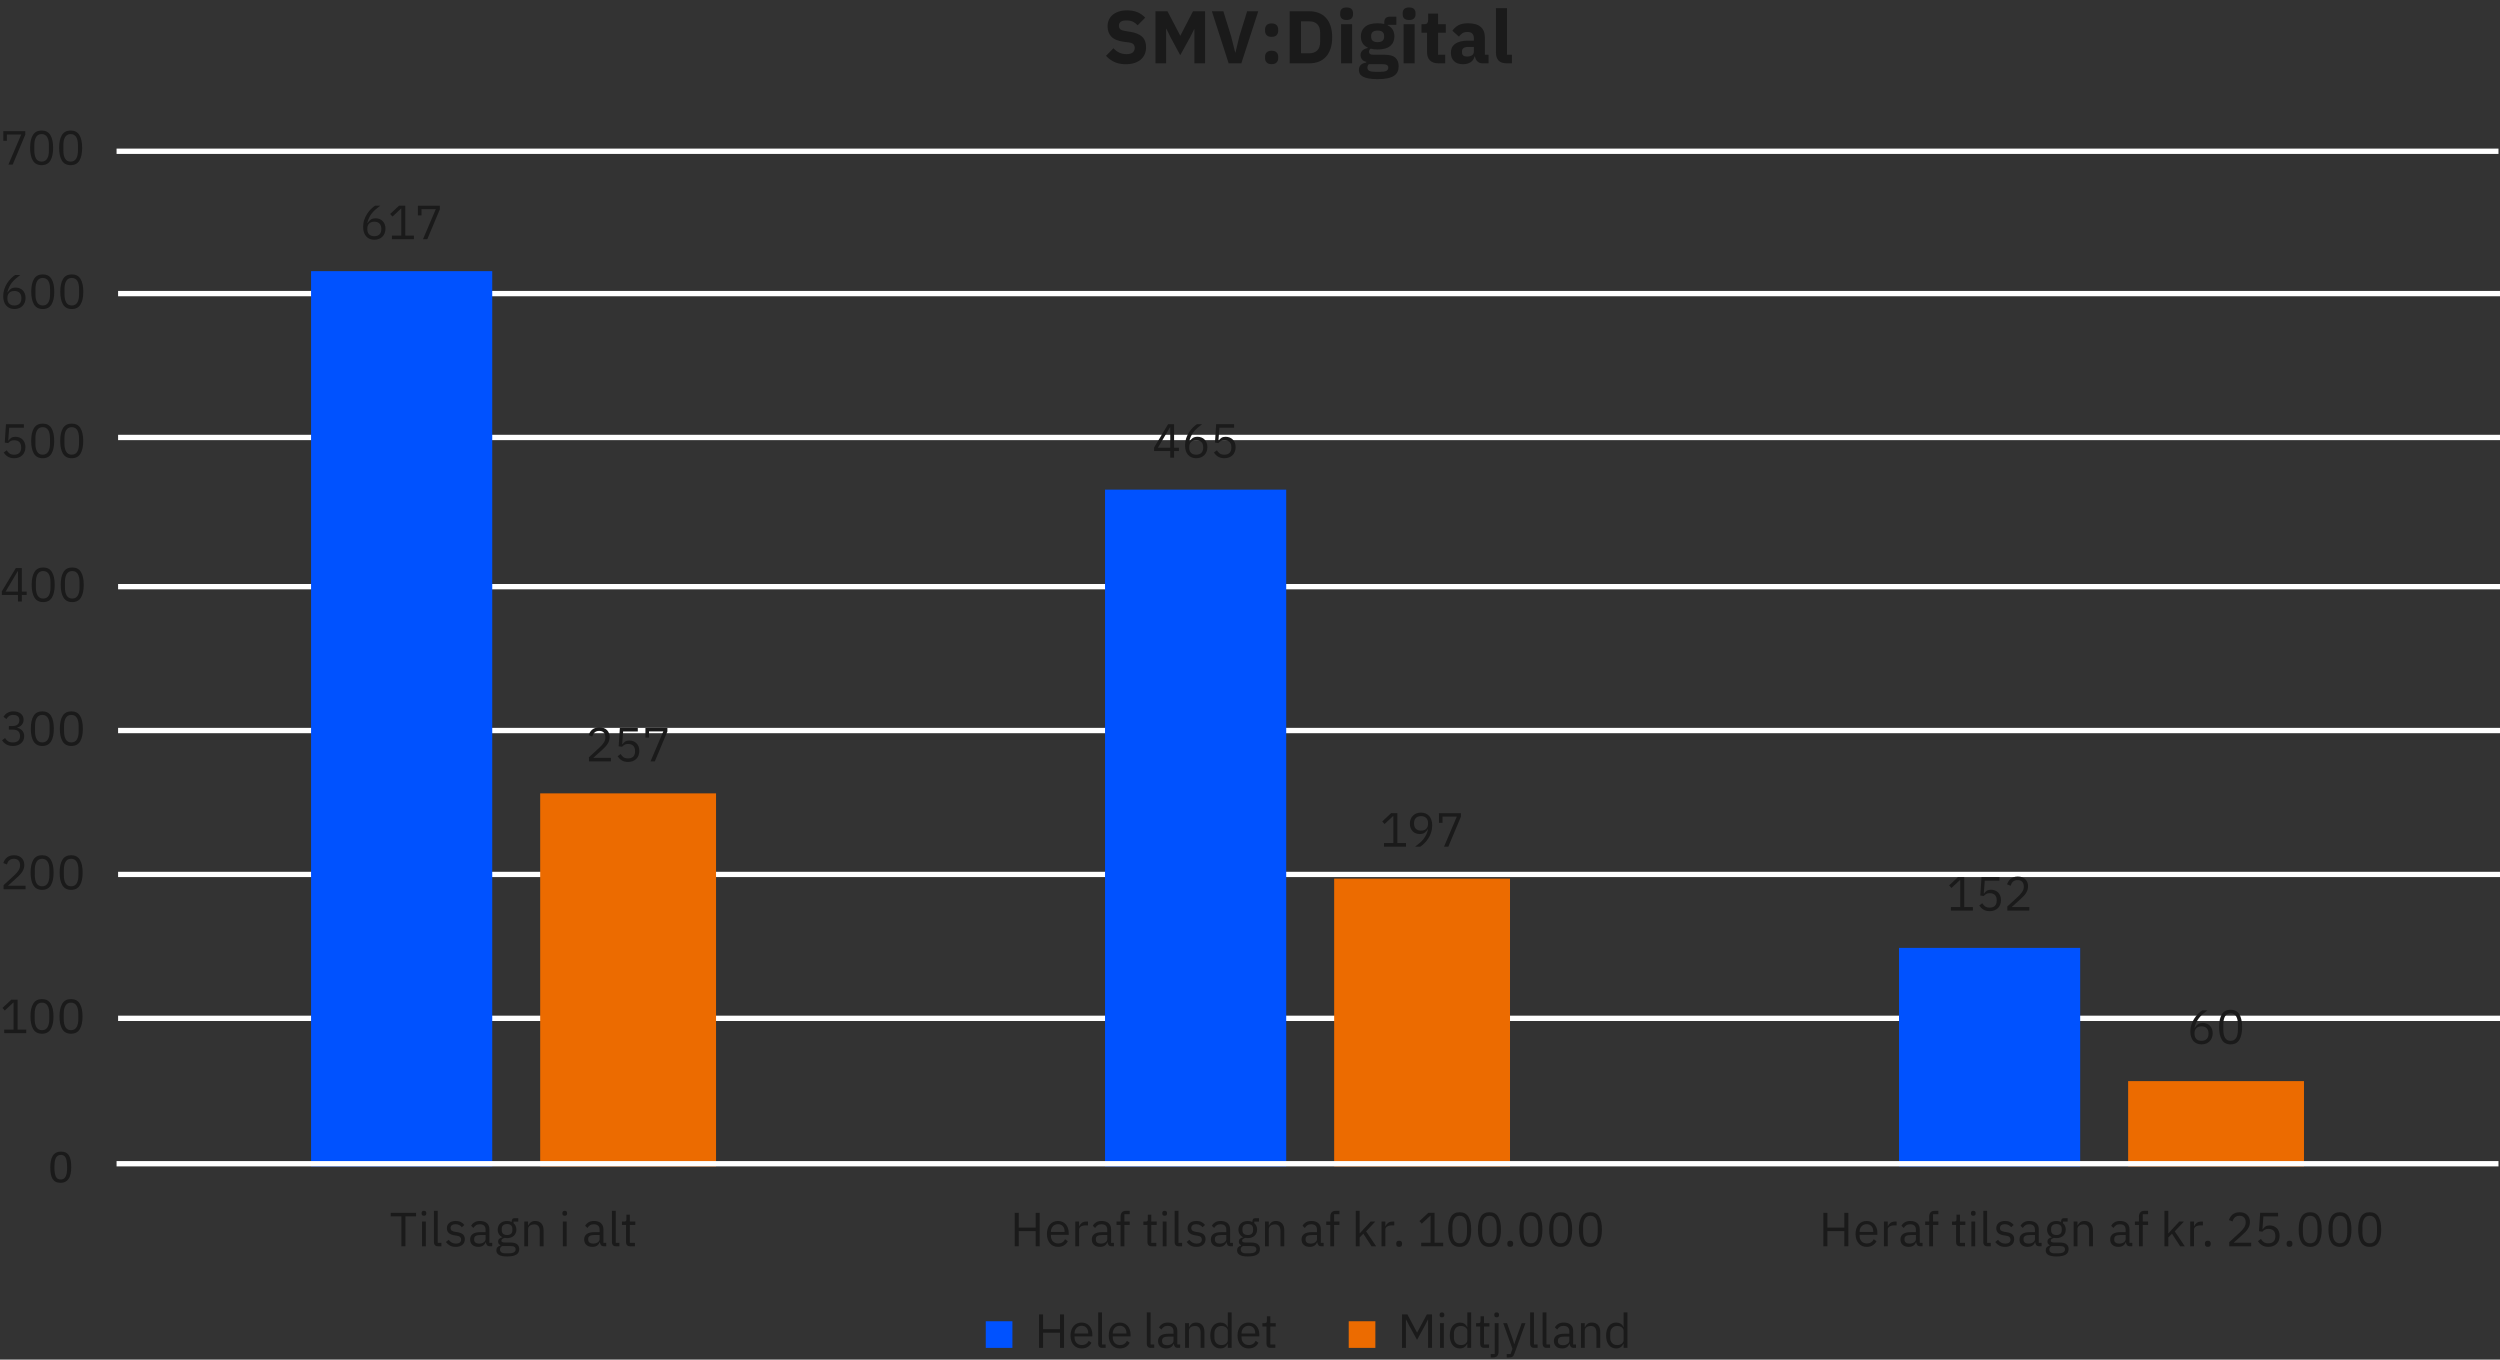 <?xml version="1.0" encoding="utf-8"?>
<!-- Generator: Adobe Illustrator 24.0.3, SVG Export Plug-In . SVG Version: 6.00 Build 0)  -->
<svg version="1.1" xmlns="http://www.w3.org/2000/svg" xmlns:xlink="http://www.w3.org/1999/xlink" x="0px" y="0px"
	 viewBox="0 0 469.161 255.155" style="enable-background:new 0 0 469.161 255.155;" xml:space="preserve">
<rect x="0" y="0" width="469.161" height="255.155" fill="#333333" stroke="none"/>
<g id="Layer_2">
	<g>
		<path style="fill:none;stroke:#FFFFFF;stroke-linejoin:round;stroke-miterlimit:10;" d="M21.875,28.386h447 M22.161,55.1h447
			 M22.161,82.1h447 M22.161,110.1h447 M22.161,137.1h447 M22.161,164.1h447 M22.161,191.1h447"/>
	</g>
	<g>
		<path style="fill:#0052FF;" d="M356.375,177.886h34v41h-34V177.886z M207.375,91.886h34v127h-34V91.886z M58.375,50.886h34
			v168h-34V50.886z"/>
	</g>
	<g>
		<path style="fill:#EC6B00;" d="M399.375,202.886h33v16h-33V202.886z M250.375,164.886h33v54h-33V164.886z M101.375,148.886
			h33v70h-33V148.886z"/>
	</g>
	<g>
		
			<line style="fill:none;stroke:#FFFFFF;stroke-linejoin:round;stroke-miterlimit:10;" x1="21.875" y1="218.386" x2="468.875" y2="218.386"/>
	</g>
	<g>
		<g>
			<path style="fill:#1A1A1A;" d="M70.253,44.994c-0.324,0-0.616-0.056-0.877-0.167c-0.262-0.111-0.483-0.27-0.666-0.477
				c-0.184-0.207-0.323-0.461-0.419-0.761s-0.144-0.636-0.144-1.008c0-0.469,0.068-0.908,0.207-1.318
				c0.138-0.411,0.316-0.786,0.535-1.125s0.46-0.64,0.725-0.9c0.264-0.261,0.521-0.473,0.774-0.635h0.972
				c-0.336,0.246-0.636,0.485-0.9,0.719c-0.264,0.233-0.495,0.477-0.692,0.731
				c-0.198,0.254-0.366,0.526-0.504,0.816c-0.139,0.291-0.25,0.618-0.333,0.983l0.045,0.018
				c0.149-0.258,0.343-0.473,0.58-0.644s0.548-0.257,0.932-0.257c0.27,0,0.519,0.045,0.747,0.136
				c0.228,0.09,0.423,0.219,0.585,0.388c0.162,0.168,0.289,0.373,0.383,0.613c0.093,0.24,0.139,0.508,0.139,0.803
				c0,0.307-0.049,0.588-0.148,0.844c-0.099,0.255-0.239,0.475-0.423,0.658c-0.183,0.184-0.403,0.326-0.661,0.429
				C70.851,44.942,70.565,44.994,70.253,44.994z M70.244,44.328c0.414,0,0.736-0.114,0.968-0.343
				c0.231-0.228,0.347-0.555,0.347-0.981v-0.072c0-0.426-0.116-0.753-0.347-0.981
				c-0.231-0.229-0.554-0.343-0.968-0.343s-0.736,0.114-0.968,0.343c-0.231,0.228-0.346,0.555-0.346,0.981v0.072
				c0,0.426,0.115,0.753,0.346,0.981C69.508,44.214,69.83,44.328,70.244,44.328z"/>
			<path style="fill:#1A1A1A;" d="M73.548,44.886v-0.666h1.755v-5.058h-0.062l-1.584,1.476l-0.441-0.477l1.665-1.558
				h1.18v5.616h1.619v0.666H73.548z"/>
			<path style="fill:#1A1A1A;" d="M79.381,44.886l2.403-5.634h-2.683v1.17h-0.675v-1.818h4.122v0.666l-2.358,5.616
				H79.381z"/>
		</g>
	</g>
	<g>
		<g>
			<path style="fill:#1A1A1A;" d="M219.613,85.886v-1.233h-3.033v-0.666l2.628-4.383h1.125v4.419h0.909v0.63h-0.909
				v1.233H219.613z M217.292,84.022h2.322v-3.834h-0.045L217.292,84.022z"/>
			<path style="fill:#1A1A1A;" d="M224.493,85.994c-0.324,0-0.617-0.056-0.877-0.167
				c-0.261-0.111-0.483-0.27-0.666-0.477s-0.323-0.461-0.418-0.761c-0.096-0.3-0.144-0.636-0.144-1.008
				c0-0.469,0.069-0.908,0.207-1.318c0.138-0.411,0.316-0.786,0.536-1.125c0.219-0.339,0.46-0.64,0.724-0.9
				s0.522-0.473,0.774-0.635h0.972c-0.336,0.246-0.636,0.485-0.9,0.719s-0.495,0.477-0.693,0.731
				c-0.198,0.254-0.366,0.526-0.504,0.816c-0.138,0.291-0.249,0.618-0.333,0.983l0.045,0.018
				c0.15-0.258,0.343-0.473,0.581-0.644c0.237-0.171,0.547-0.257,0.931-0.257c0.27,0,0.519,0.045,0.747,0.136
				c0.228,0.09,0.423,0.219,0.585,0.388c0.162,0.168,0.29,0.373,0.383,0.613c0.093,0.24,0.139,0.508,0.139,0.803
				c0,0.307-0.049,0.588-0.148,0.844c-0.099,0.255-0.24,0.475-0.423,0.658s-0.404,0.326-0.662,0.429
				C225.09,85.942,224.805,85.994,224.493,85.994z M224.484,85.328c0.414,0,0.736-0.114,0.967-0.343
				c0.231-0.228,0.347-0.555,0.347-0.981v-0.072c0-0.426-0.116-0.753-0.347-0.981
				c-0.231-0.229-0.554-0.343-0.967-0.343c-0.414,0-0.737,0.114-0.968,0.343c-0.231,0.228-0.346,0.555-0.346,0.981
				v0.072c0,0.426,0.115,0.753,0.346,0.981C223.748,85.214,224.07,85.328,224.484,85.328z"/>
			<path style="fill:#1A1A1A;" d="M231.594,80.269h-2.754l-0.18,2.394h0.063c0.15-0.21,0.32-0.378,0.509-0.504
				s0.448-0.19,0.778-0.19c0.27,0,0.519,0.045,0.747,0.135s0.426,0.218,0.594,0.383s0.299,0.367,0.392,0.607
				c0.093,0.24,0.14,0.513,0.14,0.819c0,0.306-0.048,0.586-0.144,0.841c-0.096,0.256-0.235,0.475-0.418,0.657
				c-0.183,0.184-0.405,0.326-0.666,0.428s-0.557,0.153-0.887,0.153c-0.264,0-0.496-0.03-0.697-0.089
				c-0.201-0.06-0.379-0.14-0.536-0.24c-0.156-0.101-0.292-0.214-0.409-0.339
				c-0.117-0.125-0.224-0.256-0.32-0.395l0.567-0.432c0.078,0.126,0.161,0.24,0.248,0.342
				s0.183,0.189,0.288,0.261s0.227,0.128,0.365,0.167c0.138,0.039,0.303,0.059,0.495,0.059
				c0.432,0,0.759-0.114,0.981-0.344c0.222-0.229,0.333-0.551,0.333-0.966v-0.091c0-0.415-0.111-0.737-0.333-0.966
				c-0.222-0.229-0.549-0.343-0.981-0.343c-0.288,0-0.514,0.052-0.679,0.157c-0.165,0.104-0.314,0.23-0.446,0.373
				l-0.639-0.09l0.225-3.456h3.366V80.269z"/>
		</g>
	</g>
	<g>
		<g>
			<path style="fill:#1A1A1A;" d="M366.112,170.886v-0.666h1.755v-5.058h-0.063l-1.584,1.476l-0.441-0.477l1.665-1.558
				h1.179v5.616h1.62v0.666H366.112z"/>
			<path style="fill:#1A1A1A;" d="M375.223,165.269h-2.754l-0.18,2.394h0.063c0.15-0.21,0.32-0.378,0.509-0.504
				s0.448-0.19,0.778-0.19c0.27,0,0.519,0.045,0.747,0.135s0.426,0.218,0.594,0.383s0.299,0.367,0.392,0.607
				c0.093,0.24,0.14,0.513,0.14,0.819c0,0.306-0.048,0.586-0.144,0.841c-0.096,0.256-0.235,0.475-0.418,0.657
				c-0.183,0.184-0.405,0.326-0.666,0.428s-0.557,0.153-0.887,0.153c-0.264,0-0.496-0.03-0.697-0.089
				c-0.201-0.06-0.379-0.14-0.536-0.24c-0.156-0.101-0.292-0.214-0.409-0.339
				c-0.117-0.125-0.224-0.256-0.32-0.395l0.567-0.432c0.078,0.126,0.161,0.24,0.248,0.342
				s0.183,0.189,0.288,0.261s0.227,0.128,0.365,0.167c0.138,0.039,0.303,0.059,0.495,0.059
				c0.432,0,0.759-0.114,0.981-0.344c0.222-0.229,0.333-0.551,0.333-0.966v-0.091c0-0.415-0.111-0.737-0.333-0.966
				c-0.222-0.229-0.549-0.343-0.981-0.343c-0.288,0-0.514,0.052-0.679,0.157c-0.165,0.104-0.314,0.23-0.446,0.373
				l-0.639-0.09l0.225-3.456h3.366V165.269z"/>
			<path style="fill:#1A1A1A;" d="M380.828,170.886h-4.122v-0.774l2.052-1.89c0.294-0.271,0.54-0.558,0.738-0.862
				c0.198-0.304,0.297-0.609,0.297-0.916v-0.108c0-0.349-0.096-0.632-0.288-0.849
				c-0.192-0.216-0.483-0.324-0.873-0.324c-0.192,0-0.36,0.026-0.504,0.081c-0.144,0.054-0.269,0.129-0.373,0.225
				s-0.192,0.209-0.261,0.338s-0.124,0.269-0.167,0.418l-0.675-0.261c0.06-0.186,0.143-0.367,0.248-0.545
				c0.105-0.177,0.237-0.333,0.396-0.47c0.159-0.136,0.351-0.245,0.576-0.328c0.225-0.083,0.491-0.124,0.797-0.124
				c0.306,0,0.579,0.045,0.819,0.135c0.24,0.09,0.441,0.216,0.603,0.378c0.162,0.161,0.286,0.353,0.373,0.575
				c0.087,0.222,0.13,0.468,0.13,0.737c0,0.246-0.035,0.474-0.103,0.684s-0.164,0.409-0.284,0.598
				c-0.12,0.19-0.265,0.373-0.436,0.554c-0.171,0.18-0.355,0.359-0.553,0.539l-1.692,1.524h3.303V170.886z"/>
		</g>
	</g>
	<g>
		<g>
			<path style="fill:#1A1A1A;" d="M114.644,142.886h-4.122v-0.774l2.052-1.89c0.294-0.271,0.54-0.558,0.738-0.862
				c0.198-0.304,0.297-0.609,0.297-0.916v-0.108c0-0.349-0.096-0.632-0.288-0.849
				c-0.192-0.216-0.483-0.324-0.873-0.324c-0.192,0-0.36,0.026-0.504,0.081c-0.144,0.054-0.269,0.129-0.373,0.225
				s-0.192,0.209-0.261,0.338s-0.124,0.269-0.167,0.418l-0.675-0.261c0.06-0.186,0.143-0.367,0.248-0.545
				c0.105-0.177,0.237-0.333,0.396-0.47c0.159-0.136,0.351-0.245,0.576-0.328c0.225-0.083,0.491-0.124,0.797-0.124
				c0.306,0,0.579,0.045,0.819,0.135c0.24,0.09,0.441,0.216,0.603,0.378c0.162,0.161,0.286,0.353,0.373,0.575
				c0.087,0.222,0.13,0.468,0.13,0.737c0,0.246-0.035,0.474-0.103,0.684s-0.164,0.409-0.284,0.598
				c-0.12,0.19-0.265,0.373-0.436,0.554c-0.171,0.18-0.355,0.359-0.553,0.539l-1.692,1.524h3.303V142.886z"/>
			<path style="fill:#1A1A1A;" d="M119.691,137.269h-2.754l-0.18,2.394h0.063c0.15-0.21,0.32-0.378,0.509-0.504
				s0.448-0.19,0.778-0.19c0.27,0,0.519,0.045,0.747,0.135s0.426,0.218,0.594,0.383s0.299,0.367,0.392,0.607
				c0.093,0.24,0.14,0.513,0.14,0.819c0,0.306-0.048,0.586-0.144,0.841c-0.096,0.256-0.235,0.475-0.418,0.657
				c-0.183,0.184-0.405,0.326-0.666,0.428s-0.557,0.153-0.887,0.153c-0.264,0-0.496-0.03-0.697-0.089
				c-0.201-0.06-0.379-0.14-0.536-0.24c-0.156-0.101-0.292-0.214-0.409-0.339
				c-0.117-0.125-0.224-0.256-0.32-0.395l0.567-0.432c0.078,0.126,0.161,0.24,0.248,0.342
				s0.183,0.189,0.288,0.261s0.227,0.128,0.365,0.167c0.138,0.039,0.303,0.059,0.495,0.059
				c0.432,0,0.759-0.114,0.981-0.344c0.222-0.229,0.333-0.551,0.333-0.966v-0.091c0-0.415-0.111-0.737-0.333-0.966
				c-0.222-0.229-0.549-0.343-0.981-0.343c-0.288,0-0.514,0.052-0.679,0.157c-0.165,0.104-0.314,0.23-0.446,0.373
				l-0.639-0.09l0.225-3.456h3.366V137.269z"/>
			<path style="fill:#1A1A1A;" d="M122.078,142.886l2.403-5.634h-2.682v1.17h-0.675v-1.818h4.122v0.666l-2.358,5.616
				H122.078z"/>
		</g>
	</g>
	<g>
		<g>
			<path style="fill:#1A1A1A;" d="M259.727,158.886v-0.666h1.755v-5.058h-0.063l-1.584,1.476l-0.441-0.477l1.665-1.558
				h1.179v5.616h1.62v0.666H259.727z"/>
			<path style="fill:#1A1A1A;" d="M268.777,154.908c0,0.468-0.069,0.907-0.207,1.318
				c-0.138,0.411-0.316,0.786-0.535,1.125c-0.219,0.339-0.461,0.639-0.725,0.899
				c-0.264,0.262-0.522,0.473-0.774,0.635h-0.972c0.336-0.245,0.636-0.484,0.9-0.718s0.495-0.477,0.693-0.732
				c0.198-0.254,0.366-0.526,0.504-0.816c0.138-0.29,0.248-0.618,0.333-0.983l-0.045-0.018
				c-0.15,0.258-0.344,0.473-0.581,0.644c-0.237,0.172-0.548,0.257-0.932,0.257c-0.27,0-0.519-0.045-0.747-0.135
				c-0.228-0.091-0.423-0.22-0.585-0.388c-0.162-0.169-0.29-0.372-0.382-0.609
				c-0.093-0.237-0.14-0.507-0.14-0.808c0-0.307,0.049-0.587,0.148-0.843s0.24-0.476,0.423-0.658
				c0.183-0.184,0.402-0.327,0.657-0.429c0.255-0.102,0.541-0.153,0.859-0.153c0.324,0,0.617,0.056,0.877,0.166
				c0.261,0.111,0.483,0.271,0.666,0.477s0.323,0.46,0.418,0.76C268.729,154.2,268.777,154.536,268.777,154.908z
				 M266.681,155.88c0.414,0,0.736-0.114,0.967-0.342c0.231-0.229,0.347-0.556,0.347-0.981v-0.072
				c0-0.426-0.116-0.753-0.347-0.981c-0.231-0.229-0.554-0.342-0.967-0.342c-0.414,0-0.737,0.113-0.968,0.342
				c-0.231,0.228-0.346,0.555-0.346,0.981v0.072c0,0.426,0.115,0.753,0.346,0.981
				C265.944,155.766,266.267,155.88,266.681,155.88z"/>
			<path style="fill:#1A1A1A;" d="M270.991,158.886l2.403-5.634h-2.682v1.17h-0.675v-1.818h4.122v0.666l-2.358,5.616
				H270.991z"/>
		</g>
	</g>
	<g>
		<g>
			<path style="fill:#1A1A1A;" d="M413.154,195.994c-0.324,0-0.617-0.056-0.877-0.167
				c-0.261-0.111-0.483-0.27-0.666-0.477s-0.323-0.461-0.418-0.761c-0.096-0.3-0.144-0.636-0.144-1.008
				c0-0.469,0.069-0.908,0.207-1.318c0.138-0.411,0.316-0.786,0.536-1.125c0.219-0.339,0.46-0.64,0.724-0.9
				s0.522-0.473,0.774-0.635h0.972c-0.336,0.246-0.636,0.485-0.9,0.719s-0.495,0.477-0.693,0.731
				c-0.198,0.254-0.366,0.526-0.504,0.816c-0.138,0.291-0.249,0.618-0.333,0.983l0.045,0.018
				c0.15-0.258,0.343-0.473,0.581-0.644c0.237-0.171,0.547-0.257,0.931-0.257c0.27,0,0.519,0.045,0.747,0.136
				c0.228,0.09,0.423,0.219,0.585,0.388c0.162,0.168,0.29,0.373,0.383,0.613c0.093,0.24,0.139,0.508,0.139,0.803
				c0,0.307-0.049,0.588-0.148,0.844c-0.099,0.255-0.24,0.475-0.423,0.658s-0.404,0.326-0.662,0.429
				C413.751,195.942,413.466,195.994,413.154,195.994z M413.145,195.328c0.414,0,0.736-0.114,0.967-0.343
				c0.231-0.228,0.347-0.555,0.347-0.981v-0.072c0-0.426-0.116-0.753-0.347-0.981
				c-0.231-0.229-0.554-0.343-0.967-0.343c-0.414,0-0.737,0.114-0.968,0.343c-0.231,0.228-0.346,0.555-0.346,0.981
				v0.072c0,0.426,0.115,0.753,0.346,0.981C412.408,195.214,412.731,195.328,413.145,195.328z"/>
			<path style="fill:#1A1A1A;" d="M418.606,195.994c-0.75,0-1.298-0.285-1.643-0.856
				c-0.345-0.57-0.518-1.368-0.518-2.394c0-1.026,0.172-1.824,0.518-2.394c0.345-0.569,0.892-0.855,1.643-0.855
				c0.75,0,1.297,0.285,1.642,0.855c0.345,0.57,0.518,1.368,0.518,2.394c0,1.025-0.172,1.823-0.518,2.394
				C419.903,195.709,419.356,195.994,418.606,195.994z M418.606,195.328c0.246,0,0.456-0.051,0.63-0.152
				c0.174-0.102,0.315-0.245,0.423-0.431s0.188-0.404,0.239-0.655c0.051-0.251,0.076-0.529,0.076-0.834v-1.022
				c0-0.305-0.025-0.583-0.076-0.834c-0.051-0.251-0.131-0.47-0.239-0.654c-0.108-0.185-0.249-0.329-0.423-0.431
				c-0.174-0.102-0.384-0.152-0.63-0.152c-0.246,0-0.456,0.051-0.63,0.152c-0.174,0.102-0.315,0.245-0.423,0.431
				c-0.108,0.185-0.188,0.403-0.238,0.654c-0.051,0.251-0.077,0.529-0.077,0.834v1.022
				c0,0.305,0.025,0.583,0.077,0.834c0.051,0.251,0.13,0.47,0.238,0.655s0.249,0.329,0.423,0.431
				C418.149,195.277,418.359,195.328,418.606,195.328z"/>
		</g>
	</g>
	<g>
		<g>
			<path style="fill:#1A1A1A;" d="M13.37,219.029c0,0.436-0.035,0.835-0.103,1.195
				c-0.069,0.36-0.184,0.67-0.343,0.93c-0.16,0.259-0.369,0.46-0.626,0.602
				c-0.258,0.143-0.576,0.214-0.954,0.214c-0.357,0-0.659-0.065-0.903-0.191c-0.245-0.128-0.441-0.315-0.591-0.562
				c-0.149-0.248-0.256-0.553-0.318-0.914c-0.064-0.362-0.095-0.777-0.095-1.246c0-0.434,0.035-0.831,0.105-1.193
				c0.07-0.361,0.185-0.672,0.343-0.932c0.158-0.259,0.366-0.46,0.624-0.602c0.258-0.143,0.574-0.213,0.949-0.213
				c0.36,0,0.663,0.064,0.907,0.19c0.245,0.128,0.442,0.315,0.591,0.562c0.149,0.248,0.255,0.553,0.319,0.914
				C13.338,218.145,13.37,218.56,13.37,219.029z M12.596,219.082c0-0.284-0.01-0.539-0.031-0.765
				s-0.051-0.425-0.09-0.598c-0.04-0.173-0.091-0.321-0.154-0.446c-0.063-0.124-0.138-0.227-0.226-0.308
				c-0.088-0.08-0.189-0.139-0.301-0.176c-0.113-0.036-0.239-0.055-0.38-0.055c-0.249,0-0.451,0.059-0.606,0.176
				s-0.278,0.278-0.367,0.483s-0.15,0.445-0.182,0.721s-0.048,0.571-0.048,0.888c0,0.425,0.022,0.786,0.066,1.083
				c0.044,0.298,0.113,0.54,0.208,0.728s0.217,0.324,0.365,0.408c0.147,0.086,0.327,0.128,0.538,0.128
				c0.164,0,0.308-0.026,0.433-0.079s0.231-0.128,0.321-0.227c0.089-0.098,0.163-0.216,0.222-0.353
				s0.105-0.29,0.141-0.457s0.06-0.348,0.072-0.543C12.59,219.496,12.596,219.293,12.596,219.082z"/>
		</g>
	</g>
	<g>
		<g>
			<path style="fill:#1A1A1A;" d="M0.792,193.886v-0.666h1.755v-5.058h-0.063l-1.584,1.476l-0.441-0.477l1.665-1.558h1.179
				v5.616h1.62v0.666H0.792z"/>
			<path style="fill:#1A1A1A;" d="M7.879,193.994c-0.75,0-1.298-0.285-1.643-0.856
				c-0.345-0.57-0.518-1.368-0.518-2.394c0-1.026,0.172-1.824,0.518-2.394c0.345-0.569,0.892-0.855,1.643-0.855
				c0.75,0,1.297,0.285,1.642,0.855c0.345,0.57,0.518,1.368,0.518,2.394c0,1.025-0.172,1.823-0.518,2.394
				C9.177,193.709,8.629,193.994,7.879,193.994z M7.879,193.328c0.246,0,0.456-0.051,0.63-0.152
				c0.174-0.102,0.315-0.245,0.423-0.431s0.188-0.404,0.239-0.655c0.051-0.251,0.076-0.529,0.076-0.834v-1.022
				c0-0.305-0.025-0.583-0.076-0.834c-0.051-0.251-0.131-0.47-0.239-0.654c-0.108-0.185-0.249-0.329-0.423-0.431
				c-0.174-0.102-0.384-0.152-0.63-0.152c-0.246,0-0.456,0.051-0.63,0.152c-0.174,0.102-0.315,0.245-0.423,0.431
				c-0.108,0.185-0.188,0.403-0.238,0.654c-0.051,0.251-0.077,0.529-0.077,0.834v1.022
				c0,0.305,0.025,0.583,0.077,0.834c0.051,0.251,0.13,0.47,0.238,0.655s0.249,0.329,0.423,0.431
				C7.423,193.277,7.633,193.328,7.879,193.328z"/>
			<path style="fill:#1A1A1A;" d="M13.327,193.994c-0.75,0-1.298-0.285-1.643-0.856
				c-0.345-0.57-0.518-1.368-0.518-2.394c0-1.026,0.172-1.824,0.518-2.394c0.345-0.569,0.892-0.855,1.643-0.855
				c0.75,0,1.297,0.285,1.642,0.855c0.345,0.57,0.518,1.368,0.518,2.394c0,1.025-0.172,1.823-0.518,2.394
				C14.624,193.709,14.077,193.994,13.327,193.994z M13.327,193.328c0.246,0,0.456-0.051,0.63-0.152
				c0.174-0.102,0.315-0.245,0.423-0.431s0.188-0.404,0.239-0.655c0.051-0.251,0.076-0.529,0.076-0.834v-1.022
				c0-0.305-0.025-0.583-0.076-0.834c-0.051-0.251-0.131-0.47-0.239-0.654c-0.108-0.185-0.249-0.329-0.423-0.431
				c-0.174-0.102-0.384-0.152-0.63-0.152c-0.246,0-0.456,0.051-0.63,0.152c-0.174,0.102-0.315,0.245-0.423,0.431
				c-0.108,0.185-0.188,0.403-0.238,0.654c-0.051,0.251-0.077,0.529-0.077,0.834v1.022
				c0,0.305,0.025,0.583,0.077,0.834c0.051,0.251,0.13,0.47,0.238,0.655s0.249,0.329,0.423,0.431
				C12.871,193.277,13.081,193.328,13.327,193.328z"/>
		</g>
	</g>
	<g>
		<g>
			<path style="fill:#1A1A1A;" d="M4.797,166.886H0.675v-0.774l2.052-1.89c0.294-0.271,0.54-0.558,0.738-0.862
				c0.198-0.304,0.297-0.609,0.297-0.916v-0.108c0-0.349-0.096-0.632-0.288-0.849
				c-0.192-0.216-0.483-0.324-0.873-0.324c-0.192,0-0.36,0.026-0.504,0.081c-0.144,0.054-0.269,0.129-0.373,0.225
				s-0.192,0.209-0.261,0.338s-0.124,0.269-0.167,0.418l-0.675-0.261c0.06-0.186,0.143-0.367,0.248-0.545
				c0.105-0.177,0.237-0.333,0.396-0.47c0.159-0.136,0.351-0.245,0.576-0.328c0.225-0.083,0.491-0.124,0.797-0.124
				c0.306,0,0.579,0.045,0.819,0.135c0.24,0.09,0.441,0.216,0.603,0.378c0.162,0.161,0.286,0.353,0.373,0.575
				c0.087,0.222,0.13,0.468,0.13,0.737c0,0.246-0.035,0.474-0.103,0.684s-0.164,0.409-0.284,0.598
				c-0.12,0.19-0.265,0.373-0.436,0.554c-0.171,0.18-0.355,0.359-0.553,0.539l-1.692,1.524h3.303V166.886z"/>
			<path style="fill:#1A1A1A;" d="M7.902,166.994c-0.75,0-1.298-0.285-1.643-0.856
				c-0.345-0.57-0.518-1.368-0.518-2.394c0-1.026,0.172-1.824,0.518-2.394c0.345-0.569,0.892-0.855,1.643-0.855
				c0.75,0,1.297,0.285,1.642,0.855c0.345,0.57,0.518,1.368,0.518,2.394c0,1.025-0.172,1.823-0.518,2.394
				C9.2,166.709,8.652,166.994,7.902,166.994z M7.902,166.328c0.246,0,0.456-0.051,0.63-0.152
				c0.174-0.102,0.315-0.245,0.423-0.431s0.188-0.404,0.239-0.655c0.051-0.251,0.076-0.529,0.076-0.834v-1.022
				c0-0.305-0.025-0.583-0.076-0.834c-0.051-0.251-0.131-0.47-0.239-0.654c-0.108-0.185-0.249-0.329-0.423-0.431
				c-0.174-0.102-0.384-0.152-0.63-0.152c-0.246,0-0.456,0.051-0.63,0.152c-0.174,0.102-0.315,0.245-0.423,0.431
				c-0.108,0.185-0.188,0.403-0.238,0.654c-0.051,0.251-0.077,0.529-0.077,0.834v1.022
				c0,0.305,0.025,0.583,0.077,0.834c0.051,0.251,0.13,0.47,0.238,0.655s0.249,0.329,0.423,0.431
				C7.446,166.277,7.656,166.328,7.902,166.328z"/>
			<path style="fill:#1A1A1A;" d="M13.35,166.994c-0.75,0-1.298-0.285-1.643-0.856
				c-0.345-0.57-0.518-1.368-0.518-2.394c0-1.026,0.172-1.824,0.518-2.394c0.345-0.569,0.892-0.855,1.643-0.855
				c0.75,0,1.297,0.285,1.642,0.855c0.345,0.57,0.518,1.368,0.518,2.394c0,1.025-0.172,1.823-0.518,2.394
				C14.647,166.709,14.1,166.994,13.35,166.994z M13.35,166.328c0.246,0,0.456-0.051,0.63-0.152
				c0.174-0.102,0.315-0.245,0.423-0.431s0.188-0.404,0.239-0.655c0.051-0.251,0.076-0.529,0.076-0.834v-1.022
				c0-0.305-0.025-0.583-0.076-0.834c-0.051-0.251-0.131-0.47-0.239-0.654c-0.108-0.185-0.249-0.329-0.423-0.431
				c-0.174-0.102-0.384-0.152-0.63-0.152c-0.246,0-0.456,0.051-0.63,0.152c-0.174,0.102-0.315,0.245-0.423,0.431
				c-0.108,0.185-0.188,0.403-0.238,0.654c-0.051,0.251-0.077,0.529-0.077,0.834v1.022
				c0,0.305,0.025,0.583,0.077,0.834c0.051,0.251,0.13,0.47,0.238,0.655s0.249,0.329,0.423,0.431
				C12.894,166.277,13.104,166.328,13.35,166.328z"/>
		</g>
	</g>
	<g>
		<g>
			<path style="fill:#1A1A1A;" d="M2.349,136.25c0.426,0,0.745-0.098,0.959-0.291c0.213-0.194,0.319-0.444,0.319-0.749
				v-0.062c0-0.328-0.103-0.575-0.31-0.739s-0.478-0.246-0.815-0.246c-0.324,0-0.588,0.07-0.792,0.211
				c-0.204,0.142-0.372,0.332-0.504,0.571l-0.558-0.432c0.078-0.126,0.172-0.25,0.284-0.372
				c0.111-0.122,0.241-0.231,0.392-0.325c0.15-0.095,0.324-0.172,0.522-0.231
				c0.198-0.06,0.423-0.089,0.675-0.089c0.264,0,0.513,0.034,0.747,0.102s0.436,0.17,0.607,0.305
				s0.306,0.3,0.405,0.497c0.099,0.197,0.149,0.421,0.149,0.672c0,0.203-0.032,0.386-0.095,0.547
				s-0.148,0.301-0.256,0.421c-0.108,0.119-0.236,0.221-0.383,0.305c-0.147,0.083-0.304,0.146-0.472,0.188v0.036
				c0.168,0.036,0.331,0.096,0.49,0.177s0.3,0.186,0.423,0.316c0.123,0.129,0.222,0.286,0.297,0.47
				c0.075,0.184,0.112,0.393,0.112,0.628c0,0.272-0.051,0.519-0.153,0.745c-0.102,0.227-0.246,0.419-0.432,0.579
				c-0.186,0.159-0.411,0.284-0.675,0.375c-0.264,0.09-0.555,0.136-0.873,0.136c-0.27,0-0.51-0.03-0.72-0.089
				c-0.21-0.06-0.396-0.14-0.558-0.24c-0.162-0.101-0.304-0.214-0.427-0.339s-0.232-0.256-0.329-0.395
				L0.945,138.5c0.078,0.126,0.164,0.24,0.257,0.342c0.093,0.102,0.196,0.189,0.31,0.261
				c0.114,0.072,0.243,0.128,0.387,0.167s0.312,0.059,0.504,0.059c0.444,0,0.78-0.102,1.008-0.304
				c0.228-0.203,0.342-0.491,0.342-0.866v-0.072c0-0.375-0.114-0.664-0.342-0.866
				c-0.228-0.203-0.564-0.304-1.008-0.304H1.665v-0.666H2.349z"/>
			<path style="fill:#1A1A1A;" d="M7.942,139.994c-0.75,0-1.298-0.285-1.643-0.856
				c-0.345-0.57-0.518-1.368-0.518-2.394c0-1.026,0.172-1.824,0.518-2.394c0.345-0.569,0.892-0.855,1.643-0.855
				c0.75,0,1.297,0.285,1.642,0.855c0.345,0.57,0.518,1.368,0.518,2.394c0,1.025-0.172,1.823-0.518,2.394
				C9.24,139.709,8.692,139.994,7.942,139.994z M7.942,139.328c0.246,0,0.456-0.051,0.63-0.152
				c0.174-0.102,0.315-0.245,0.423-0.431s0.188-0.404,0.239-0.655c0.051-0.251,0.076-0.529,0.076-0.834v-1.022
				c0-0.305-0.025-0.583-0.076-0.834c-0.051-0.251-0.131-0.47-0.239-0.654c-0.108-0.185-0.249-0.329-0.423-0.431
				c-0.174-0.102-0.384-0.152-0.63-0.152c-0.246,0-0.456,0.051-0.63,0.152c-0.174,0.102-0.315,0.245-0.423,0.431
				c-0.108,0.185-0.188,0.403-0.238,0.654c-0.051,0.251-0.077,0.529-0.077,0.834v1.022
				c0,0.305,0.025,0.583,0.077,0.834c0.051,0.251,0.13,0.47,0.238,0.655s0.249,0.329,0.423,0.431
				C7.486,139.277,7.696,139.328,7.942,139.328z"/>
			<path style="fill:#1A1A1A;" d="M13.39,139.994c-0.75,0-1.298-0.285-1.643-0.856
				c-0.345-0.57-0.518-1.368-0.518-2.394c0-1.026,0.172-1.824,0.518-2.394c0.345-0.569,0.892-0.855,1.643-0.855
				c0.75,0,1.297,0.285,1.642,0.855c0.345,0.57,0.518,1.368,0.518,2.394c0,1.025-0.172,1.823-0.518,2.394
				C14.688,139.709,14.14,139.994,13.39,139.994z M13.39,139.328c0.246,0,0.456-0.051,0.63-0.152
				c0.174-0.102,0.315-0.245,0.423-0.431s0.188-0.404,0.239-0.655c0.051-0.251,0.076-0.529,0.076-0.834v-1.022
				c0-0.305-0.025-0.583-0.076-0.834c-0.051-0.251-0.131-0.47-0.239-0.654c-0.108-0.185-0.249-0.329-0.423-0.431
				c-0.174-0.102-0.384-0.152-0.63-0.152c-0.246,0-0.456,0.051-0.63,0.152c-0.174,0.102-0.315,0.245-0.423,0.431
				c-0.108,0.185-0.188,0.403-0.238,0.654c-0.051,0.251-0.077,0.529-0.077,0.834v1.022
				c0,0.305,0.025,0.583,0.077,0.834c0.051,0.251,0.13,0.47,0.238,0.655s0.249,0.329,0.423,0.431
				C12.934,139.277,13.144,139.328,13.39,139.328z"/>
		</g>
	</g>
	<g>
		<g>
			<path style="fill:#1A1A1A;" d="M3.375,112.886v-1.233H0.342v-0.666l2.628-4.383h1.125v4.419h0.909v0.63H4.095v1.233
				H3.375z M1.053,111.022H3.375v-3.834H3.33L1.053,111.022z"/>
			<path style="fill:#1A1A1A;" d="M8.106,112.994c-0.75,0-1.298-0.285-1.643-0.856
				c-0.345-0.57-0.518-1.368-0.518-2.394c0-1.026,0.172-1.824,0.518-2.394c0.345-0.569,0.892-0.855,1.643-0.855
				c0.75,0,1.297,0.285,1.642,0.855c0.345,0.57,0.518,1.368,0.518,2.394c0,1.025-0.172,1.823-0.518,2.394
				C9.404,112.709,8.856,112.994,8.106,112.994z M8.106,112.328c0.246,0,0.456-0.051,0.63-0.152
				c0.174-0.102,0.315-0.245,0.423-0.431s0.188-0.404,0.239-0.655c0.051-0.251,0.076-0.529,0.076-0.834v-1.022
				c0-0.305-0.025-0.583-0.076-0.834c-0.051-0.251-0.131-0.47-0.239-0.654c-0.108-0.185-0.249-0.329-0.423-0.431
				c-0.174-0.102-0.384-0.152-0.63-0.152c-0.246,0-0.456,0.051-0.63,0.152c-0.174,0.102-0.315,0.245-0.423,0.431
				c-0.108,0.185-0.188,0.403-0.238,0.654c-0.051,0.251-0.077,0.529-0.077,0.834v1.022
				c0,0.305,0.025,0.583,0.077,0.834c0.051,0.251,0.13,0.47,0.238,0.655s0.249,0.329,0.423,0.431
				C7.65,112.277,7.86,112.328,8.106,112.328z"/>
			<path style="fill:#1A1A1A;" d="M13.554,112.994c-0.75,0-1.298-0.285-1.643-0.856
				c-0.345-0.57-0.518-1.368-0.518-2.394c0-1.026,0.172-1.824,0.518-2.394c0.345-0.569,0.892-0.855,1.643-0.855
				c0.75,0,1.297,0.285,1.642,0.855c0.345,0.57,0.518,1.368,0.518,2.394c0,1.025-0.172,1.823-0.518,2.394
				C14.852,112.709,14.304,112.994,13.554,112.994z M13.554,112.328c0.246,0,0.456-0.051,0.63-0.152
				c0.174-0.102,0.315-0.245,0.423-0.431s0.188-0.404,0.239-0.655c0.051-0.251,0.076-0.529,0.076-0.834v-1.022
				c0-0.305-0.025-0.583-0.076-0.834c-0.051-0.251-0.131-0.47-0.239-0.654c-0.108-0.185-0.249-0.329-0.423-0.431
				c-0.174-0.102-0.384-0.152-0.63-0.152c-0.246,0-0.456,0.051-0.63,0.152c-0.174,0.102-0.315,0.245-0.423,0.431
				c-0.108,0.185-0.188,0.403-0.238,0.654c-0.051,0.251-0.077,0.529-0.077,0.834v1.022
				c0,0.305,0.025,0.583,0.077,0.834c0.051,0.251,0.13,0.47,0.238,0.655s0.249,0.329,0.423,0.431
				C13.098,112.277,13.308,112.328,13.554,112.328z"/>
		</g>
	</g>
	<g>
		<g>
			<path style="fill:#1A1A1A;" d="M4.482,80.269H1.728l-0.18,2.394h0.063c0.15-0.21,0.32-0.378,0.509-0.504
				s0.448-0.19,0.778-0.19c0.27,0,0.519,0.045,0.747,0.135s0.426,0.218,0.594,0.383s0.299,0.367,0.392,0.607
				C4.724,83.336,4.77,83.608,4.77,83.915c0,0.306-0.048,0.586-0.144,0.841c-0.096,0.256-0.235,0.475-0.418,0.657
				c-0.183,0.184-0.405,0.326-0.666,0.428s-0.557,0.153-0.887,0.153c-0.264,0-0.496-0.03-0.697-0.089
				c-0.201-0.06-0.379-0.14-0.536-0.24c-0.156-0.101-0.292-0.214-0.409-0.339
				c-0.117-0.125-0.224-0.256-0.32-0.395L1.26,84.5c0.078,0.126,0.161,0.24,0.248,0.342s0.183,0.189,0.288,0.261
				s0.227,0.128,0.365,0.167c0.138,0.039,0.303,0.059,0.495,0.059c0.432,0,0.759-0.114,0.981-0.344
				c0.222-0.229,0.333-0.551,0.333-0.966v-0.091c0-0.415-0.111-0.737-0.333-0.966
				c-0.222-0.229-0.549-0.343-0.981-0.343c-0.288,0-0.514,0.052-0.679,0.157c-0.165,0.104-0.314,0.23-0.446,0.373
				l-0.639-0.09l0.225-3.456h3.366V80.269z"/>
			<path style="fill:#1A1A1A;" d="M8.012,85.994c-0.75,0-1.298-0.285-1.643-0.856
				c-0.345-0.57-0.518-1.368-0.518-2.394c0-1.026,0.172-1.824,0.518-2.394c0.345-0.569,0.892-0.855,1.643-0.855
				c0.75,0,1.297,0.285,1.642,0.855c0.345,0.57,0.518,1.368,0.518,2.394c0,1.025-0.172,1.823-0.518,2.394
				C9.309,85.709,8.762,85.994,8.012,85.994z M8.012,85.328c0.246,0,0.456-0.051,0.63-0.152
				c0.174-0.102,0.315-0.245,0.423-0.431s0.188-0.404,0.239-0.655c0.051-0.251,0.076-0.529,0.076-0.834v-1.022
				c0-0.305-0.025-0.583-0.076-0.834c-0.051-0.251-0.131-0.47-0.239-0.654c-0.108-0.185-0.249-0.329-0.423-0.431
				c-0.174-0.102-0.384-0.152-0.63-0.152c-0.246,0-0.456,0.051-0.63,0.152c-0.174,0.102-0.315,0.245-0.423,0.431
				c-0.108,0.185-0.188,0.403-0.238,0.654c-0.051,0.251-0.077,0.529-0.077,0.834v1.022
				c0,0.305,0.025,0.583,0.077,0.834c0.051,0.251,0.13,0.47,0.238,0.655s0.249,0.329,0.423,0.431
				C7.556,85.277,7.766,85.328,8.012,85.328z"/>
			<path style="fill:#1A1A1A;" d="M13.46,85.994c-0.75,0-1.298-0.285-1.643-0.856
				c-0.345-0.57-0.518-1.368-0.518-2.394c0-1.026,0.172-1.824,0.518-2.394c0.345-0.569,0.892-0.855,1.643-0.855
				c0.75,0,1.297,0.285,1.642,0.855c0.345,0.57,0.518,1.368,0.518,2.394c0,1.025-0.172,1.823-0.518,2.394
				C14.757,85.709,14.21,85.994,13.46,85.994z M13.46,85.328c0.246,0,0.456-0.051,0.63-0.152
				c0.174-0.102,0.315-0.245,0.423-0.431s0.188-0.404,0.239-0.655c0.051-0.251,0.076-0.529,0.076-0.834v-1.022
				c0-0.305-0.025-0.583-0.076-0.834c-0.051-0.251-0.131-0.47-0.239-0.654c-0.108-0.185-0.249-0.329-0.423-0.431
				c-0.174-0.102-0.384-0.152-0.63-0.152c-0.246,0-0.456,0.051-0.63,0.152c-0.174,0.102-0.315,0.245-0.423,0.431
				c-0.108,0.185-0.188,0.403-0.238,0.654c-0.051,0.251-0.077,0.529-0.077,0.834v1.022
				c0,0.305,0.025,0.583,0.077,0.834c0.051,0.251,0.13,0.47,0.238,0.655s0.249,0.329,0.423,0.431
				C13.003,85.277,13.213,85.328,13.46,85.328z"/>
		</g>
	</g>
	<g>
		<g>
			<path style="fill:#1A1A1A;" d="M2.709,57.994c-0.324,0-0.617-0.056-0.877-0.167c-0.261-0.111-0.483-0.27-0.666-0.477
				s-0.323-0.461-0.418-0.761C0.651,56.29,0.603,55.954,0.603,55.582c0-0.469,0.069-0.908,0.207-1.318
				c0.138-0.411,0.316-0.786,0.536-1.125c0.219-0.339,0.46-0.64,0.724-0.9s0.522-0.473,0.774-0.635h0.972
				C3.48,51.85,3.18,52.089,2.916,52.322s-0.495,0.477-0.693,0.731c-0.198,0.254-0.366,0.526-0.504,0.816
				c-0.138,0.291-0.249,0.618-0.333,0.983l0.045,0.018c0.15-0.258,0.343-0.473,0.581-0.644
				c0.237-0.171,0.547-0.257,0.931-0.257c0.27,0,0.519,0.045,0.747,0.136c0.228,0.09,0.423,0.219,0.585,0.388
				c0.162,0.168,0.29,0.373,0.383,0.613c0.093,0.24,0.139,0.508,0.139,0.803c0,0.307-0.049,0.588-0.148,0.844
				c-0.099,0.255-0.24,0.475-0.423,0.658s-0.404,0.326-0.662,0.429C3.306,57.942,3.021,57.994,2.709,57.994z
				 M2.7,57.328c0.414,0,0.736-0.114,0.967-0.343c0.231-0.228,0.347-0.555,0.347-0.981v-0.072
				c0-0.426-0.116-0.753-0.347-0.981c-0.231-0.229-0.554-0.343-0.967-0.343c-0.414,0-0.737,0.114-0.968,0.343
				c-0.231,0.228-0.346,0.555-0.346,0.981v0.072c0,0.426,0.115,0.753,0.346,0.981
				C1.963,57.214,2.286,57.328,2.7,57.328z"/>
			<path style="fill:#1A1A1A;" d="M8.025,57.994c-0.75,0-1.298-0.285-1.643-0.856
				c-0.345-0.57-0.518-1.368-0.518-2.394c0-1.026,0.172-1.824,0.518-2.394c0.345-0.569,0.892-0.855,1.643-0.855
				c0.75,0,1.297,0.285,1.642,0.855c0.345,0.57,0.518,1.368,0.518,2.394c0,1.025-0.172,1.823-0.518,2.394
				C9.323,57.709,8.775,57.994,8.025,57.994z M8.025,57.328c0.246,0,0.456-0.051,0.63-0.152
				c0.174-0.102,0.315-0.245,0.423-0.431s0.188-0.404,0.239-0.655c0.051-0.251,0.076-0.529,0.076-0.834v-1.022
				c0-0.305-0.025-0.583-0.076-0.834c-0.051-0.251-0.131-0.47-0.239-0.654c-0.108-0.185-0.249-0.329-0.423-0.431
				c-0.174-0.102-0.384-0.152-0.63-0.152c-0.246,0-0.456,0.051-0.63,0.152c-0.174,0.102-0.315,0.245-0.423,0.431
				c-0.108,0.185-0.188,0.403-0.238,0.654c-0.051,0.251-0.077,0.529-0.077,0.834v1.022
				c0,0.305,0.025,0.583,0.077,0.834c0.051,0.251,0.13,0.47,0.238,0.655s0.249,0.329,0.423,0.431
				C7.569,57.277,7.779,57.328,8.025,57.328z"/>
			<path style="fill:#1A1A1A;" d="M13.473,57.994c-0.75,0-1.298-0.285-1.643-0.856
				c-0.345-0.57-0.518-1.368-0.518-2.394c0-1.026,0.172-1.824,0.518-2.394c0.345-0.569,0.892-0.855,1.643-0.855
				c0.75,0,1.297,0.285,1.642,0.855c0.345,0.57,0.518,1.368,0.518,2.394c0,1.025-0.172,1.823-0.518,2.394
				C14.771,57.709,14.223,57.994,13.473,57.994z M13.473,57.328c0.246,0,0.456-0.051,0.63-0.152
				c0.174-0.102,0.315-0.245,0.423-0.431s0.188-0.404,0.239-0.655c0.051-0.251,0.076-0.529,0.076-0.834v-1.022
				c0-0.305-0.025-0.583-0.076-0.834c-0.051-0.251-0.131-0.47-0.239-0.654c-0.108-0.185-0.249-0.329-0.423-0.431
				c-0.174-0.102-0.384-0.152-0.63-0.152c-0.246,0-0.456,0.051-0.63,0.152c-0.174,0.102-0.315,0.245-0.423,0.431
				c-0.108,0.185-0.188,0.403-0.238,0.654c-0.051,0.251-0.077,0.529-0.077,0.834v1.022
				c0,0.305,0.025,0.583,0.077,0.834c0.051,0.251,0.13,0.47,0.238,0.655s0.249,0.329,0.423,0.431
				C13.017,57.277,13.227,57.328,13.473,57.328z"/>
		</g>
	</g>
	<g>
		<g>
			<path style="fill:#1A1A1A;" d="M1.575,30.886L3.978,25.252H1.296v1.17H0.621v-1.818h4.122v0.666l-2.358,5.616H1.575z"
				/>
			<path style="fill:#1A1A1A;" d="M7.811,30.994c-0.75,0-1.298-0.285-1.643-0.856
				c-0.345-0.57-0.518-1.368-0.518-2.394c0-1.026,0.172-1.824,0.518-2.394c0.345-0.569,0.892-0.855,1.643-0.855
				c0.75,0,1.297,0.285,1.642,0.855c0.345,0.57,0.518,1.368,0.518,2.394c0,1.025-0.172,1.823-0.518,2.394
				C9.108,30.709,8.561,30.994,7.811,30.994z M7.811,30.328c0.246,0,0.456-0.051,0.63-0.152
				c0.174-0.102,0.315-0.245,0.423-0.431s0.188-0.404,0.239-0.655c0.051-0.251,0.076-0.529,0.076-0.834v-1.022
				c0-0.305-0.025-0.583-0.076-0.834c-0.051-0.251-0.131-0.47-0.239-0.654c-0.108-0.185-0.249-0.329-0.423-0.431
				c-0.174-0.102-0.384-0.152-0.63-0.152c-0.246,0-0.456,0.051-0.63,0.152c-0.174,0.102-0.315,0.245-0.423,0.431
				c-0.108,0.185-0.188,0.403-0.238,0.654c-0.051,0.251-0.077,0.529-0.077,0.834v1.022
				c0,0.305,0.025,0.583,0.077,0.834c0.051,0.251,0.13,0.47,0.238,0.655s0.249,0.329,0.423,0.431
				C7.355,30.277,7.565,30.328,7.811,30.328z"/>
			<path style="fill:#1A1A1A;" d="M13.259,30.994c-0.75,0-1.298-0.285-1.643-0.856
				c-0.345-0.57-0.518-1.368-0.518-2.394c0-1.026,0.172-1.824,0.518-2.394c0.345-0.569,0.892-0.855,1.643-0.855
				c0.75,0,1.297,0.285,1.642,0.855c0.345,0.57,0.518,1.368,0.518,2.394c0,1.025-0.172,1.823-0.518,2.394
				C14.556,30.709,14.009,30.994,13.259,30.994z M13.259,30.328c0.246,0,0.456-0.051,0.63-0.152
				c0.174-0.102,0.315-0.245,0.423-0.431s0.188-0.404,0.239-0.655c0.051-0.251,0.076-0.529,0.076-0.834v-1.022
				c0-0.305-0.025-0.583-0.076-0.834c-0.051-0.251-0.131-0.47-0.239-0.654c-0.108-0.185-0.249-0.329-0.423-0.431
				c-0.174-0.102-0.384-0.152-0.63-0.152c-0.246,0-0.456,0.051-0.63,0.152c-0.174,0.102-0.315,0.245-0.423,0.431
				c-0.108,0.185-0.188,0.403-0.238,0.654c-0.051,0.251-0.077,0.529-0.077,0.834v1.022
				c0,0.305,0.025,0.583,0.077,0.834c0.051,0.251,0.13,0.47,0.238,0.655s0.249,0.329,0.423,0.431
				C12.803,30.277,13.013,30.328,13.259,30.328z"/>
		</g>
	</g>
	<g>
		<g>
			<path style="fill:#1A1A1A;" d="M76.085,228.269v5.616h-0.756v-5.616h-1.998v-0.666h4.752v0.666H76.085z"/>
			<path style="fill:#1A1A1A;" d="M79.557,228.152c-0.156,0-0.269-0.037-0.337-0.112
				c-0.069-0.075-0.103-0.172-0.103-0.292v-0.117c0-0.12,0.034-0.218,0.103-0.293
				c0.069-0.074,0.181-0.112,0.337-0.112c0.156,0,0.269,0.038,0.337,0.112c0.069,0.075,0.103,0.173,0.103,0.293
				v0.117c0,0.12-0.035,0.217-0.103,0.292S79.713,228.152,79.557,228.152z M79.197,229.242h0.72v4.644h-0.72
				V229.242z"/>
			<path style="fill:#1A1A1A;" d="M82.195,233.886c-0.252,0-0.442-0.07-0.571-0.212
				c-0.129-0.141-0.193-0.319-0.193-0.535v-5.913h0.72v6.021h0.684v0.639H82.195z"/>
			<path style="fill:#1A1A1A;" d="M85.513,233.994c-0.432,0-0.794-0.083-1.085-0.248
				c-0.291-0.165-0.541-0.386-0.751-0.661l0.513-0.414c0.18,0.228,0.381,0.403,0.603,0.526s0.48,0.185,0.774,0.185
				c0.306,0,0.544-0.066,0.716-0.198c0.171-0.132,0.256-0.317,0.256-0.558c0-0.181-0.059-0.335-0.175-0.464
				c-0.117-0.129-0.329-0.217-0.635-0.266l-0.369-0.054c-0.216-0.03-0.414-0.076-0.594-0.14
				c-0.18-0.062-0.337-0.146-0.473-0.252c-0.135-0.104-0.24-0.235-0.315-0.392s-0.112-0.342-0.112-0.558
				c0-0.229,0.042-0.428,0.126-0.599c0.084-0.171,0.199-0.314,0.346-0.428c0.147-0.113,0.323-0.199,0.527-0.256
				c0.204-0.058,0.423-0.086,0.657-0.086c0.378,0,0.694,0.066,0.95,0.198c0.255,0.132,0.478,0.315,0.67,0.549
				l-0.477,0.432c-0.102-0.144-0.252-0.274-0.45-0.392c-0.198-0.116-0.447-0.175-0.747-0.175
				c-0.3,0-0.527,0.065-0.68,0.193s-0.23,0.305-0.23,0.526c0,0.228,0.077,0.393,0.23,0.495
				c0.153,0.102,0.373,0.177,0.662,0.225l0.36,0.054c0.516,0.078,0.882,0.227,1.098,0.446
				c0.216,0.219,0.324,0.505,0.324,0.859c0,0.45-0.153,0.804-0.459,1.062
				C86.466,233.865,86.046,233.994,85.513,233.994z"/>
			<path style="fill:#1A1A1A;" d="M91.974,233.886c-0.27,0-0.464-0.072-0.581-0.216c-0.117-0.144-0.19-0.324-0.221-0.54
				h-0.045c-0.102,0.288-0.27,0.504-0.504,0.647c-0.234,0.144-0.513,0.217-0.837,0.217
				c-0.492,0-0.875-0.126-1.147-0.378c-0.273-0.253-0.41-0.595-0.41-1.026c0-0.439,0.161-0.774,0.481-1.008
				c0.321-0.234,0.82-0.352,1.498-0.352h0.918v-0.459c0-0.33-0.09-0.582-0.27-0.756
				c-0.18-0.174-0.456-0.261-0.828-0.261c-0.282,0-0.517,0.062-0.707,0.189c-0.189,0.126-0.346,0.294-0.472,0.504
				l-0.432-0.404c0.126-0.252,0.327-0.467,0.603-0.644s0.624-0.266,1.044-0.266c0.564,0,1.002,0.138,1.314,0.413
				s0.468,0.658,0.468,1.149v2.551h0.531v0.639H91.974z M89.903,233.382c0.18,0,0.345-0.021,0.495-0.064
				s0.279-0.102,0.387-0.18s0.192-0.168,0.252-0.27c0.06-0.102,0.09-0.213,0.09-0.333v-0.766h-0.954
				c-0.414,0-0.715,0.06-0.904,0.181s-0.284,0.294-0.284,0.521v0.19c0,0.228,0.083,0.404,0.248,0.53
				S89.622,233.382,89.903,233.382z"/>
			<path style="fill:#1A1A1A;" d="M97.443,234.403c0,0.478-0.188,0.83-0.562,1.054
				c-0.375,0.225-0.938,0.337-1.688,0.337c-0.726,0-1.248-0.1-1.566-0.297c-0.318-0.198-0.477-0.479-0.477-0.845
				c0-0.252,0.066-0.448,0.198-0.589c0.132-0.142,0.312-0.244,0.54-0.31v-0.099
				c-0.276-0.132-0.414-0.347-0.414-0.645c0-0.232,0.075-0.41,0.225-0.533c0.15-0.122,0.342-0.213,0.576-0.273
				v-0.035c-0.276-0.133-0.491-0.322-0.644-0.569c-0.153-0.246-0.23-0.532-0.23-0.857
				c0-0.234,0.042-0.451,0.126-0.649c0.084-0.199,0.202-0.369,0.355-0.51c0.153-0.142,0.336-0.252,0.549-0.33
				s0.452-0.117,0.715-0.117c0.33,0,0.624,0.06,0.882,0.18v-0.081c0-0.182,0.042-0.332,0.126-0.451
				s0.222-0.179,0.414-0.179h0.693v0.64h-0.882v0.298c0.168,0.144,0.298,0.317,0.391,0.519
				c0.093,0.202,0.14,0.429,0.14,0.682c0,0.234-0.042,0.451-0.126,0.649c-0.084,0.199-0.203,0.369-0.355,0.511
				c-0.153,0.141-0.337,0.251-0.554,0.329c-0.216,0.078-0.456,0.117-0.72,0.117c-0.15,0-0.3-0.015-0.45-0.045
				c-0.156,0.042-0.297,0.103-0.423,0.185s-0.189,0.193-0.189,0.338c0,0.138,0.066,0.231,0.198,0.278
				c0.132,0.048,0.303,0.072,0.513,0.072h0.99c0.576,0,0.994,0.109,1.255,0.327
				C97.312,233.721,97.443,234.02,97.443,234.403z M96.768,234.453c0-0.186-0.07-0.335-0.211-0.446
				c-0.141-0.11-0.392-0.166-0.751-0.166h-1.548c-0.288,0.132-0.432,0.342-0.432,0.63
				c0,0.204,0.077,0.378,0.23,0.522c0.153,0.144,0.413,0.216,0.778,0.216h0.666c0.402,0,0.714-0.064,0.936-0.19
				C96.657,234.894,96.768,234.705,96.768,234.453z M95.157,231.77c0.306,0,0.549-0.073,0.729-0.222
				c0.18-0.147,0.27-0.375,0.27-0.682v-0.254c0-0.307-0.09-0.534-0.27-0.682c-0.18-0.148-0.423-0.222-0.729-0.222
				s-0.549,0.073-0.729,0.222c-0.18,0.147-0.27,0.375-0.27,0.682v0.254c0,0.307,0.09,0.534,0.27,0.682
				C94.608,231.697,94.851,231.77,95.157,231.77z"/>
			<path style="fill:#1A1A1A;" d="M98.386,233.886v-4.644h0.72v0.747h0.036c0.114-0.262,0.274-0.47,0.481-0.624
				s0.484-0.231,0.833-0.231c0.48,0,0.859,0.154,1.139,0.464c0.279,0.309,0.418,0.745,0.418,1.31v2.978h-0.72
				v-2.859c0-0.836-0.351-1.254-1.053-1.254c-0.144,0-0.284,0.019-0.418,0.055
				c-0.135,0.036-0.257,0.09-0.365,0.162s-0.193,0.164-0.256,0.275s-0.095,0.242-0.095,0.392v3.229H98.386z"/>
			<path style="fill:#1A1A1A;" d="M105.982,228.152c-0.156,0-0.269-0.037-0.337-0.112
				c-0.069-0.075-0.103-0.172-0.103-0.292v-0.117c0-0.12,0.034-0.218,0.103-0.293
				c0.069-0.074,0.181-0.112,0.337-0.112c0.156,0,0.269,0.038,0.337,0.112c0.069,0.075,0.103,0.173,0.103,0.293
				v0.117c0,0.12-0.035,0.217-0.103,0.292S106.138,228.152,105.982,228.152z M105.622,229.242h0.72v4.644h-0.72
				V229.242z"/>
			<path style="fill:#1A1A1A;" d="M113.371,233.886c-0.27,0-0.464-0.072-0.581-0.216
				c-0.117-0.144-0.19-0.324-0.221-0.54h-0.045c-0.102,0.288-0.27,0.504-0.504,0.647
				c-0.234,0.144-0.513,0.217-0.837,0.217c-0.492,0-0.875-0.126-1.147-0.378c-0.273-0.253-0.41-0.595-0.41-1.026
				c0-0.439,0.161-0.774,0.481-1.008c0.321-0.234,0.82-0.352,1.498-0.352h0.918v-0.459
				c0-0.33-0.09-0.582-0.27-0.756c-0.18-0.174-0.456-0.261-0.828-0.261c-0.282,0-0.517,0.062-0.707,0.189
				c-0.189,0.126-0.346,0.294-0.472,0.504l-0.432-0.404c0.126-0.252,0.327-0.467,0.603-0.644s0.624-0.266,1.044-0.266
				c0.564,0,1.002,0.138,1.314,0.413s0.468,0.658,0.468,1.149v2.551h0.531v0.639H113.371z M111.301,233.382
				c0.18,0,0.345-0.021,0.495-0.064s0.279-0.102,0.387-0.18s0.192-0.168,0.252-0.27
				c0.06-0.102,0.09-0.213,0.09-0.333v-0.766h-0.954c-0.414,0-0.715,0.06-0.904,0.181s-0.284,0.294-0.284,0.521
				v0.19c0,0.228,0.083,0.404,0.248,0.53S111.019,233.382,111.301,233.382z"/>
			<path style="fill:#1A1A1A;" d="M115.601,233.886c-0.252,0-0.442-0.07-0.571-0.212
				c-0.129-0.141-0.193-0.319-0.193-0.535v-5.913h0.72v6.021h0.684v0.639H115.601z"/>
			<path style="fill:#1A1A1A;" d="M118.249,233.886c-0.252,0-0.442-0.07-0.571-0.211
				c-0.129-0.141-0.194-0.325-0.194-0.553v-3.241h-0.765v-0.639h0.432c0.156,0,0.263-0.032,0.32-0.095
				c0.057-0.064,0.085-0.173,0.085-0.329v-0.863h0.648v1.287h1.017v0.639h-1.017v3.366h0.945v0.639H118.249z"/>
		</g>
	</g>
	<g>
		<g>
			<path style="fill:#1A1A1A;" d="M194.357,231.042h-3.177v2.844h-0.756v-6.282h0.756v2.772h3.177v-2.772h0.756v6.282
				h-0.756V231.042z"/>
			<path style="fill:#1A1A1A;" d="M198.554,233.994c-0.318,0-0.605-0.058-0.86-0.172
				c-0.255-0.113-0.474-0.277-0.657-0.49c-0.183-0.213-0.324-0.468-0.423-0.765
				c-0.099-0.297-0.148-0.632-0.148-1.004c0-0.365,0.05-0.698,0.148-0.999c0.099-0.3,0.24-0.557,0.423-0.769
				c0.183-0.213,0.402-0.376,0.657-0.49s0.541-0.171,0.86-0.171c0.311,0,0.591,0.057,0.837,0.17
				c0.246,0.114,0.456,0.272,0.63,0.472c0.174,0.2,0.308,0.438,0.4,0.713
				c0.093,0.274,0.14,0.577,0.14,0.905v0.341h-3.339v0.217c0,0.197,0.031,0.382,0.094,0.553
				s0.153,0.32,0.27,0.446s0.261,0.225,0.432,0.297c0.171,0.071,0.364,0.107,0.581,0.107
				c0.294,0,0.55-0.068,0.769-0.207c0.219-0.138,0.388-0.336,0.508-0.594l0.513,0.371
				c-0.15,0.32-0.384,0.578-0.702,0.774S198.991,233.994,198.554,233.994z M198.554,229.736
				c-0.198,0-0.378,0.035-0.54,0.103c-0.162,0.068-0.302,0.165-0.418,0.29c-0.117,0.126-0.209,0.273-0.275,0.443
				s-0.099,0.356-0.099,0.559v0.062h2.565v-0.098c0-0.412-0.113-0.741-0.337-0.988
				C199.224,229.86,198.925,229.736,198.554,229.736z"/>
			<path style="fill:#1A1A1A;" d="M201.789,233.886v-4.644h0.72v0.855h0.045c0.084-0.222,0.234-0.42,0.45-0.594
				s0.513-0.261,0.891-0.261h0.279v0.72h-0.423c-0.39,0-0.695,0.073-0.914,0.221
				c-0.219,0.146-0.329,0.331-0.329,0.553v3.15H201.789z"/>
			<path style="fill:#1A1A1A;" d="M208.642,233.886c-0.27,0-0.464-0.072-0.581-0.216
				c-0.117-0.144-0.19-0.324-0.221-0.54h-0.045c-0.102,0.288-0.27,0.504-0.504,0.647
				c-0.234,0.144-0.513,0.217-0.837,0.217c-0.492,0-0.875-0.126-1.147-0.378c-0.273-0.253-0.41-0.595-0.41-1.026
				c0-0.439,0.161-0.774,0.481-1.008c0.321-0.234,0.82-0.352,1.498-0.352h0.918v-0.459
				c0-0.33-0.09-0.582-0.27-0.756c-0.18-0.174-0.456-0.261-0.828-0.261c-0.282,0-0.517,0.062-0.707,0.189
				c-0.189,0.126-0.346,0.294-0.472,0.504l-0.432-0.404c0.126-0.252,0.327-0.467,0.603-0.644s0.624-0.266,1.044-0.266
				c0.564,0,1.002,0.138,1.314,0.413s0.468,0.658,0.468,1.149v2.551h0.531v0.639H208.642z M206.571,233.382
				c0.18,0,0.345-0.021,0.495-0.064s0.279-0.102,0.387-0.18s0.192-0.168,0.252-0.27
				c0.06-0.102,0.09-0.213,0.09-0.333v-0.766h-0.954c-0.414,0-0.715,0.06-0.904,0.181s-0.284,0.294-0.284,0.521
				v0.19c0,0.228,0.083,0.404,0.248,0.53S206.29,233.382,206.571,233.382z"/>
			<path style="fill:#1A1A1A;" d="M210.286,229.881h-0.756v-0.639h0.756v-0.936c0-0.324,0.084-0.585,0.252-0.783
				c0.168-0.197,0.423-0.297,0.765-0.297h0.702v0.639h-0.999v1.378h0.999v0.639h-0.999v4.005h-0.72V229.881z"/>
			<path style="fill:#1A1A1A;" d="M216.1,233.886c-0.252,0-0.442-0.07-0.571-0.211
				c-0.129-0.141-0.194-0.325-0.194-0.553v-3.241h-0.765v-0.639h0.432c0.156,0,0.263-0.032,0.32-0.095
				c0.057-0.064,0.085-0.173,0.085-0.329v-0.863h0.648v1.287h1.017v0.639h-1.017v3.366h0.945v0.639H216.1z"/>
			<path style="fill:#1A1A1A;" d="M218.562,228.152c-0.156,0-0.269-0.037-0.337-0.112
				c-0.069-0.075-0.103-0.172-0.103-0.292v-0.117c0-0.12,0.034-0.218,0.103-0.293
				c0.069-0.074,0.181-0.112,0.337-0.112c0.156,0,0.269,0.038,0.337,0.112c0.069,0.075,0.103,0.173,0.103,0.293
				v0.117c0,0.12-0.035,0.217-0.103,0.292S218.718,228.152,218.562,228.152z M218.202,229.242h0.72v4.644h-0.72
				V229.242z"/>
			<path style="fill:#1A1A1A;" d="M221.2,233.886c-0.252,0-0.442-0.07-0.571-0.212
				c-0.129-0.141-0.193-0.319-0.193-0.535v-5.913h0.72v6.021h0.684v0.639H221.2z"/>
			<path style="fill:#1A1A1A;" d="M224.517,233.994c-0.432,0-0.794-0.083-1.085-0.248
				c-0.291-0.165-0.541-0.386-0.751-0.661l0.513-0.414c0.18,0.228,0.381,0.403,0.603,0.526s0.48,0.185,0.774,0.185
				c0.306,0,0.544-0.066,0.716-0.198c0.171-0.132,0.256-0.317,0.256-0.558c0-0.181-0.059-0.335-0.175-0.464
				c-0.117-0.129-0.329-0.217-0.635-0.266l-0.369-0.054c-0.216-0.03-0.414-0.076-0.594-0.14
				c-0.18-0.062-0.337-0.146-0.473-0.252c-0.135-0.104-0.24-0.235-0.315-0.392s-0.112-0.342-0.112-0.558
				c0-0.229,0.042-0.428,0.126-0.599c0.084-0.171,0.199-0.314,0.346-0.428c0.147-0.113,0.323-0.199,0.527-0.256
				c0.204-0.058,0.423-0.086,0.657-0.086c0.378,0,0.694,0.066,0.95,0.198c0.255,0.132,0.478,0.315,0.67,0.549
				l-0.477,0.432c-0.102-0.144-0.252-0.274-0.45-0.392c-0.198-0.116-0.447-0.175-0.747-0.175
				c-0.3,0-0.527,0.065-0.68,0.193s-0.23,0.305-0.23,0.526c0,0.228,0.077,0.393,0.23,0.495
				c0.153,0.102,0.373,0.177,0.662,0.225l0.36,0.054c0.516,0.078,0.882,0.227,1.098,0.446
				c0.216,0.219,0.324,0.505,0.324,0.859c0,0.45-0.153,0.804-0.459,1.062
				C225.471,233.865,225.051,233.994,224.517,233.994z"/>
			<path style="fill:#1A1A1A;" d="M230.978,233.886c-0.27,0-0.464-0.072-0.581-0.216
				c-0.117-0.144-0.19-0.324-0.221-0.54h-0.045c-0.102,0.288-0.27,0.504-0.504,0.647
				c-0.234,0.144-0.513,0.217-0.837,0.217c-0.492,0-0.875-0.126-1.147-0.378c-0.273-0.253-0.41-0.595-0.41-1.026
				c0-0.439,0.161-0.774,0.481-1.008c0.321-0.234,0.82-0.352,1.498-0.352h0.918v-0.459
				c0-0.33-0.09-0.582-0.27-0.756c-0.18-0.174-0.456-0.261-0.828-0.261c-0.282,0-0.517,0.062-0.707,0.189
				c-0.189,0.126-0.346,0.294-0.472,0.504l-0.432-0.404c0.126-0.252,0.327-0.467,0.603-0.644s0.624-0.266,1.044-0.266
				c0.564,0,1.002,0.138,1.314,0.413s0.468,0.658,0.468,1.149v2.551h0.531v0.639H230.978z M228.908,233.382
				c0.18,0,0.345-0.021,0.495-0.064s0.279-0.102,0.387-0.18s0.192-0.168,0.252-0.27
				c0.06-0.102,0.09-0.213,0.09-0.333v-0.766h-0.954c-0.414,0-0.715,0.06-0.904,0.181s-0.284,0.294-0.284,0.521
				v0.19c0,0.228,0.083,0.404,0.248,0.53S228.626,233.382,228.908,233.382z"/>
			<path style="fill:#1A1A1A;" d="M236.448,234.403c0,0.478-0.188,0.83-0.562,1.054
				c-0.375,0.225-0.938,0.337-1.688,0.337c-0.726,0-1.248-0.1-1.566-0.297c-0.318-0.198-0.477-0.479-0.477-0.845
				c0-0.252,0.066-0.448,0.198-0.589c0.132-0.142,0.312-0.244,0.54-0.31v-0.099
				c-0.276-0.132-0.414-0.347-0.414-0.645c0-0.232,0.075-0.41,0.225-0.533c0.15-0.122,0.342-0.213,0.576-0.273
				v-0.035c-0.276-0.133-0.491-0.322-0.644-0.569c-0.153-0.246-0.23-0.532-0.23-0.857
				c0-0.234,0.042-0.451,0.126-0.649c0.084-0.199,0.202-0.369,0.355-0.51c0.153-0.142,0.336-0.252,0.549-0.33
				s0.452-0.117,0.715-0.117c0.33,0,0.624,0.06,0.882,0.18v-0.081c0-0.182,0.042-0.332,0.126-0.451
				s0.222-0.179,0.414-0.179h0.693v0.64h-0.882v0.298c0.168,0.144,0.298,0.317,0.391,0.519
				c0.093,0.202,0.14,0.429,0.14,0.682c0,0.234-0.042,0.451-0.126,0.649c-0.084,0.199-0.203,0.369-0.355,0.511
				c-0.153,0.141-0.337,0.251-0.554,0.329c-0.216,0.078-0.456,0.117-0.72,0.117c-0.15,0-0.3-0.015-0.45-0.045
				c-0.156,0.042-0.297,0.103-0.423,0.185s-0.189,0.193-0.189,0.338c0,0.138,0.066,0.231,0.198,0.278
				c0.132,0.048,0.303,0.072,0.513,0.072h0.99c0.576,0,0.994,0.109,1.255,0.327
				C236.317,233.721,236.448,234.02,236.448,234.403z M235.773,234.453c0-0.186-0.07-0.335-0.211-0.446
				c-0.141-0.11-0.392-0.166-0.751-0.166h-1.548c-0.288,0.132-0.432,0.342-0.432,0.63
				c0,0.204,0.077,0.378,0.23,0.522c0.153,0.144,0.413,0.216,0.778,0.216h0.666c0.402,0,0.714-0.064,0.936-0.19
				C235.662,234.894,235.773,234.705,235.773,234.453z M234.162,231.77c0.306,0,0.549-0.073,0.729-0.222
				c0.18-0.147,0.27-0.375,0.27-0.682v-0.254c0-0.307-0.09-0.534-0.27-0.682c-0.18-0.148-0.423-0.222-0.729-0.222
				s-0.549,0.073-0.729,0.222c-0.18,0.147-0.27,0.375-0.27,0.682v0.254c0,0.307,0.09,0.534,0.27,0.682
				C233.613,231.697,233.856,231.77,234.162,231.77z"/>
			<path style="fill:#1A1A1A;" d="M237.391,233.886v-4.644h0.72v0.747h0.036c0.114-0.262,0.274-0.47,0.481-0.624
				s0.484-0.231,0.833-0.231c0.48,0,0.859,0.154,1.139,0.464c0.279,0.309,0.418,0.745,0.418,1.31v2.978h-0.72
				v-2.859c0-0.836-0.351-1.254-1.053-1.254c-0.144,0-0.284,0.019-0.418,0.055
				c-0.135,0.036-0.257,0.09-0.365,0.162s-0.193,0.164-0.256,0.275s-0.095,0.242-0.095,0.392v3.229H237.391z"/>
			<path style="fill:#1A1A1A;" d="M248.001,233.886c-0.27,0-0.464-0.072-0.581-0.216
				c-0.117-0.144-0.19-0.324-0.221-0.54h-0.045c-0.102,0.288-0.27,0.504-0.504,0.647
				c-0.234,0.144-0.513,0.217-0.837,0.217c-0.492,0-0.875-0.126-1.147-0.378c-0.273-0.253-0.41-0.595-0.41-1.026
				c0-0.439,0.161-0.774,0.481-1.008c0.321-0.234,0.82-0.352,1.498-0.352h0.918v-0.459
				c0-0.33-0.09-0.582-0.27-0.756c-0.18-0.174-0.456-0.261-0.828-0.261c-0.282,0-0.517,0.062-0.707,0.189
				c-0.189,0.126-0.346,0.294-0.472,0.504l-0.432-0.404c0.126-0.252,0.327-0.467,0.603-0.644s0.624-0.266,1.044-0.266
				c0.564,0,1.002,0.138,1.314,0.413s0.468,0.658,0.468,1.149v2.551h0.531v0.639H248.001z M245.931,233.382
				c0.18,0,0.345-0.021,0.495-0.064s0.279-0.102,0.387-0.18s0.192-0.168,0.252-0.27
				c0.06-0.102,0.09-0.213,0.09-0.333v-0.766h-0.954c-0.414,0-0.715,0.06-0.904,0.181s-0.284,0.294-0.284,0.521
				v0.19c0,0.228,0.083,0.404,0.248,0.53S245.649,233.382,245.931,233.382z"/>
			<path style="fill:#1A1A1A;" d="M249.646,229.881h-0.756v-0.639h0.756v-0.936c0-0.324,0.084-0.585,0.252-0.783
				c0.168-0.197,0.423-0.297,0.765-0.297h0.702v0.639h-0.999v1.378h0.999v0.639h-0.999v4.005h-0.72V229.881z"/>
			<path style="fill:#1A1A1A;" d="M254.434,227.226h0.72v4.221h0.036l0.711-0.792l1.314-1.412h0.873l-1.719,1.836
				l1.89,2.808h-0.873l-1.539-2.367l-0.693,0.711v1.656h-0.72V227.226z"/>
			<path style="fill:#1A1A1A;" d="M259.266,233.886v-4.644h0.72v0.855h0.045c0.084-0.222,0.234-0.42,0.45-0.594
				s0.513-0.261,0.891-0.261h0.279v0.72h-0.423c-0.39,0-0.695,0.073-0.914,0.221
				c-0.219,0.146-0.329,0.331-0.329,0.553v3.15H259.266z"/>
			<path style="fill:#1A1A1A;" d="M262.57,233.994c-0.192,0-0.332-0.049-0.418-0.144
				c-0.087-0.096-0.131-0.222-0.131-0.378v-0.117c0-0.155,0.043-0.281,0.131-0.378
				c0.087-0.096,0.226-0.144,0.418-0.144c0.192,0,0.332,0.048,0.418,0.144c0.087,0.097,0.13,0.223,0.13,0.378
				v0.117c0,0.156-0.043,0.282-0.13,0.378S262.762,233.994,262.57,233.994z"/>
			<path style="fill:#1A1A1A;" d="M266.709,233.886v-0.666h1.755v-5.058h-0.063l-1.584,1.476l-0.441-0.477l1.665-1.558
				h1.179v5.616h1.62v0.666H266.709z"/>
			<path style="fill:#1A1A1A;" d="M273.932,233.994c-0.75,0-1.298-0.285-1.643-0.856
				c-0.345-0.57-0.518-1.368-0.518-2.394c0-1.026,0.172-1.824,0.518-2.394c0.345-0.569,0.892-0.855,1.643-0.855
				c0.75,0,1.297,0.285,1.642,0.855c0.345,0.57,0.518,1.368,0.518,2.394c0,1.025-0.172,1.823-0.518,2.394
				C275.229,233.709,274.682,233.994,273.932,233.994z M273.932,233.328c0.246,0,0.456-0.051,0.63-0.152
				c0.174-0.102,0.315-0.245,0.423-0.431s0.188-0.404,0.239-0.655c0.051-0.251,0.076-0.529,0.076-0.834v-1.022
				c0-0.305-0.025-0.583-0.076-0.834c-0.051-0.251-0.131-0.47-0.239-0.654c-0.108-0.185-0.249-0.329-0.423-0.431
				c-0.174-0.102-0.384-0.152-0.63-0.152c-0.246,0-0.456,0.051-0.63,0.152c-0.174,0.102-0.315,0.245-0.423,0.431
				c-0.108,0.185-0.188,0.403-0.238,0.654c-0.051,0.251-0.077,0.529-0.077,0.834v1.022
				c0,0.305,0.025,0.583,0.077,0.834c0.051,0.251,0.13,0.47,0.238,0.655s0.249,0.329,0.423,0.431
				C273.476,233.277,273.686,233.328,273.932,233.328z"/>
			<path style="fill:#1A1A1A;" d="M279.515,233.994c-0.75,0-1.298-0.285-1.643-0.856
				c-0.345-0.57-0.518-1.368-0.518-2.394c0-1.026,0.172-1.824,0.518-2.394c0.345-0.569,0.892-0.855,1.643-0.855
				c0.75,0,1.297,0.285,1.642,0.855c0.345,0.57,0.518,1.368,0.518,2.394c0,1.025-0.172,1.823-0.518,2.394
				C280.812,233.709,280.265,233.994,279.515,233.994z M279.515,233.328c0.246,0,0.456-0.051,0.63-0.152
				c0.174-0.102,0.315-0.245,0.423-0.431s0.188-0.404,0.239-0.655c0.051-0.251,0.076-0.529,0.076-0.834v-1.022
				c0-0.305-0.025-0.583-0.076-0.834c-0.051-0.251-0.131-0.47-0.239-0.654c-0.108-0.185-0.249-0.329-0.423-0.431
				c-0.174-0.102-0.384-0.152-0.63-0.152c-0.246,0-0.456,0.051-0.63,0.152c-0.174,0.102-0.315,0.245-0.423,0.431
				c-0.108,0.185-0.188,0.403-0.238,0.654c-0.051,0.251-0.077,0.529-0.077,0.834v1.022
				c0,0.305,0.025,0.583,0.077,0.834c0.051,0.251,0.13,0.47,0.238,0.655s0.249,0.329,0.423,0.431
				C279.059,233.277,279.269,233.328,279.515,233.328z"/>
			<path style="fill:#1A1A1A;" d="M283.416,233.994c-0.192,0-0.332-0.049-0.418-0.144
				c-0.087-0.096-0.131-0.222-0.131-0.378v-0.117c0-0.155,0.043-0.281,0.131-0.378
				c0.087-0.096,0.226-0.144,0.418-0.144c0.192,0,0.332,0.048,0.418,0.144c0.087,0.097,0.13,0.223,0.13,0.378
				v0.117c0,0.156-0.043,0.282-0.13,0.378S283.608,233.994,283.416,233.994z"/>
			<path style="fill:#1A1A1A;" d="M287.298,233.994c-0.75,0-1.298-0.285-1.643-0.856
				c-0.345-0.57-0.518-1.368-0.518-2.394c0-1.026,0.172-1.824,0.518-2.394c0.345-0.569,0.892-0.855,1.643-0.855
				c0.75,0,1.297,0.285,1.642,0.855c0.345,0.57,0.518,1.368,0.518,2.394c0,1.025-0.172,1.823-0.518,2.394
				C288.596,233.709,288.048,233.994,287.298,233.994z M287.298,233.328c0.246,0,0.456-0.051,0.63-0.152
				c0.174-0.102,0.315-0.245,0.423-0.431s0.188-0.404,0.239-0.655c0.051-0.251,0.076-0.529,0.076-0.834v-1.022
				c0-0.305-0.025-0.583-0.076-0.834c-0.051-0.251-0.131-0.47-0.239-0.654c-0.108-0.185-0.249-0.329-0.423-0.431
				c-0.174-0.102-0.384-0.152-0.63-0.152c-0.246,0-0.456,0.051-0.63,0.152c-0.174,0.102-0.315,0.245-0.423,0.431
				c-0.108,0.185-0.188,0.403-0.238,0.654c-0.051,0.251-0.077,0.529-0.077,0.834v1.022
				c0,0.305,0.025,0.583,0.077,0.834c0.051,0.251,0.13,0.47,0.238,0.655s0.249,0.329,0.423,0.431
				C286.842,233.277,287.052,233.328,287.298,233.328z"/>
			<path style="fill:#1A1A1A;" d="M292.881,233.994c-0.75,0-1.298-0.285-1.643-0.856
				c-0.345-0.57-0.518-1.368-0.518-2.394c0-1.026,0.172-1.824,0.518-2.394c0.345-0.569,0.892-0.855,1.643-0.855
				c0.75,0,1.297,0.285,1.642,0.855c0.345,0.57,0.518,1.368,0.518,2.394c0,1.025-0.172,1.823-0.518,2.394
				C294.178,233.709,293.631,233.994,292.881,233.994z M292.881,233.328c0.246,0,0.456-0.051,0.63-0.152
				c0.174-0.102,0.315-0.245,0.423-0.431s0.188-0.404,0.239-0.655c0.051-0.251,0.076-0.529,0.076-0.834v-1.022
				c0-0.305-0.025-0.583-0.076-0.834c-0.051-0.251-0.131-0.47-0.239-0.654c-0.108-0.185-0.249-0.329-0.423-0.431
				c-0.174-0.102-0.384-0.152-0.63-0.152c-0.246,0-0.456,0.051-0.63,0.152c-0.174,0.102-0.315,0.245-0.423,0.431
				c-0.108,0.185-0.188,0.403-0.238,0.654c-0.051,0.251-0.077,0.529-0.077,0.834v1.022
				c0,0.305,0.025,0.583,0.077,0.834c0.051,0.251,0.13,0.47,0.238,0.655s0.249,0.329,0.423,0.431
				C292.425,233.277,292.635,233.328,292.881,233.328z"/>
			<path style="fill:#1A1A1A;" d="M298.464,233.994c-0.75,0-1.298-0.285-1.643-0.856
				c-0.345-0.57-0.518-1.368-0.518-2.394c0-1.026,0.172-1.824,0.518-2.394c0.345-0.569,0.892-0.855,1.643-0.855
				c0.75,0,1.297,0.285,1.642,0.855c0.345,0.57,0.518,1.368,0.518,2.394c0,1.025-0.172,1.823-0.518,2.394
				C299.761,233.709,299.214,233.994,298.464,233.994z M298.464,233.328c0.246,0,0.456-0.051,0.63-0.152
				c0.174-0.102,0.315-0.245,0.423-0.431s0.188-0.404,0.239-0.655c0.051-0.251,0.076-0.529,0.076-0.834v-1.022
				c0-0.305-0.025-0.583-0.076-0.834c-0.051-0.251-0.131-0.47-0.239-0.654c-0.108-0.185-0.249-0.329-0.423-0.431
				c-0.174-0.102-0.384-0.152-0.63-0.152c-0.246,0-0.456,0.051-0.63,0.152c-0.174,0.102-0.315,0.245-0.423,0.431
				c-0.108,0.185-0.188,0.403-0.238,0.654c-0.051,0.251-0.077,0.529-0.077,0.834v1.022
				c0,0.305,0.025,0.583,0.077,0.834c0.051,0.251,0.13,0.47,0.238,0.655s0.249,0.329,0.423,0.431
				C298.008,233.277,298.218,233.328,298.464,233.328z"/>
		</g>
	</g>
	<g>
		<g>
			<path style="fill:#1A1A1A;" d="M346.113,231.042h-3.177v2.844h-0.756v-6.282h0.756v2.772h3.177v-2.772h0.756v6.282
				h-0.756V231.042z"/>
			<path style="fill:#1A1A1A;" d="M350.31,233.994c-0.318,0-0.605-0.058-0.86-0.172
				c-0.255-0.113-0.474-0.277-0.657-0.49c-0.183-0.213-0.324-0.468-0.423-0.765
				c-0.099-0.297-0.148-0.632-0.148-1.004c0-0.365,0.05-0.698,0.148-0.999c0.099-0.3,0.24-0.557,0.423-0.769
				c0.183-0.213,0.402-0.376,0.657-0.49s0.541-0.171,0.86-0.171c0.311,0,0.591,0.057,0.837,0.17
				c0.246,0.114,0.456,0.272,0.63,0.472c0.174,0.2,0.308,0.438,0.4,0.713
				c0.093,0.274,0.14,0.577,0.14,0.905v0.341h-3.339v0.217c0,0.197,0.031,0.382,0.094,0.553
				s0.153,0.32,0.27,0.446s0.261,0.225,0.432,0.297c0.171,0.071,0.364,0.107,0.581,0.107
				c0.294,0,0.55-0.068,0.769-0.207c0.219-0.138,0.388-0.336,0.508-0.594l0.513,0.371
				c-0.15,0.32-0.384,0.578-0.702,0.774S350.747,233.994,350.31,233.994z M350.31,229.736
				c-0.198,0-0.378,0.035-0.54,0.103c-0.162,0.068-0.302,0.165-0.418,0.29c-0.117,0.126-0.209,0.273-0.275,0.443
				s-0.099,0.356-0.099,0.559v0.062h2.565v-0.098c0-0.412-0.113-0.741-0.337-0.988
				C350.98,229.86,350.681,229.736,350.31,229.736z"/>
			<path style="fill:#1A1A1A;" d="M353.545,233.886v-4.644h0.72v0.855h0.045c0.084-0.222,0.234-0.42,0.45-0.594
				s0.513-0.261,0.891-0.261h0.279v0.72h-0.423c-0.39,0-0.695,0.073-0.914,0.221
				c-0.219,0.146-0.329,0.331-0.329,0.553v3.15H353.545z"/>
			<path style="fill:#1A1A1A;" d="M360.397,233.886c-0.27,0-0.464-0.072-0.581-0.216
				c-0.117-0.144-0.19-0.324-0.221-0.54h-0.045c-0.102,0.288-0.27,0.504-0.504,0.647
				c-0.234,0.144-0.513,0.217-0.837,0.217c-0.492,0-0.875-0.126-1.147-0.378c-0.273-0.253-0.41-0.595-0.41-1.026
				c0-0.439,0.161-0.774,0.481-1.008c0.321-0.234,0.82-0.352,1.498-0.352h0.918v-0.459
				c0-0.33-0.09-0.582-0.27-0.756c-0.18-0.174-0.456-0.261-0.828-0.261c-0.282,0-0.517,0.062-0.707,0.189
				c-0.189,0.126-0.346,0.294-0.472,0.504l-0.432-0.404c0.126-0.252,0.327-0.467,0.603-0.644s0.624-0.266,1.044-0.266
				c0.564,0,1.002,0.138,1.314,0.413s0.468,0.658,0.468,1.149v2.551h0.531v0.639H360.397z M358.327,233.382
				c0.18,0,0.345-0.021,0.495-0.064s0.279-0.102,0.387-0.18s0.192-0.168,0.252-0.27
				c0.06-0.102,0.09-0.213,0.09-0.333v-0.766h-0.954c-0.414,0-0.715,0.06-0.904,0.181s-0.284,0.294-0.284,0.521
				v0.19c0,0.228,0.083,0.404,0.248,0.53S358.045,233.382,358.327,233.382z"/>
			<path style="fill:#1A1A1A;" d="M362.041,229.881h-0.756v-0.639h0.756v-0.936c0-0.324,0.084-0.585,0.252-0.783
				c0.168-0.197,0.423-0.297,0.765-0.297h0.702v0.639h-0.999v1.378h0.999v0.639h-0.999v4.005h-0.72V229.881z"/>
			<path style="fill:#1A1A1A;" d="M367.856,233.886c-0.252,0-0.442-0.07-0.571-0.211
				c-0.129-0.141-0.194-0.325-0.194-0.553v-3.241h-0.765v-0.639h0.432c0.156,0,0.263-0.032,0.32-0.095
				c0.057-0.064,0.085-0.173,0.085-0.329v-0.863h0.648v1.287h1.017v0.639h-1.017v3.366h0.945v0.639H367.856z"/>
			<path style="fill:#1A1A1A;" d="M370.318,228.152c-0.156,0-0.269-0.037-0.337-0.112
				c-0.069-0.075-0.103-0.172-0.103-0.292v-0.117c0-0.12,0.034-0.218,0.103-0.293
				c0.069-0.074,0.181-0.112,0.337-0.112c0.156,0,0.269,0.038,0.337,0.112c0.069,0.075,0.103,0.173,0.103,0.293
				v0.117c0,0.12-0.035,0.217-0.103,0.292S370.474,228.152,370.318,228.152z M369.958,229.242h0.72v4.644h-0.72
				V229.242z"/>
			<path style="fill:#1A1A1A;" d="M372.956,233.886c-0.252,0-0.442-0.07-0.571-0.212
				c-0.129-0.141-0.193-0.319-0.193-0.535v-5.913h0.72v6.021h0.684v0.639H372.956z"/>
			<path style="fill:#1A1A1A;" d="M376.273,233.994c-0.432,0-0.794-0.083-1.085-0.248
				c-0.291-0.165-0.541-0.386-0.751-0.661l0.513-0.414c0.18,0.228,0.381,0.403,0.603,0.526s0.48,0.185,0.774,0.185
				c0.306,0,0.544-0.066,0.716-0.198c0.171-0.132,0.256-0.317,0.256-0.558c0-0.181-0.059-0.335-0.175-0.464
				c-0.117-0.129-0.329-0.217-0.635-0.266l-0.369-0.054c-0.216-0.03-0.414-0.076-0.594-0.14
				c-0.18-0.062-0.337-0.146-0.473-0.252c-0.135-0.104-0.24-0.235-0.315-0.392s-0.112-0.342-0.112-0.558
				c0-0.229,0.042-0.428,0.126-0.599c0.084-0.171,0.199-0.314,0.346-0.428c0.147-0.113,0.323-0.199,0.527-0.256
				c0.204-0.058,0.423-0.086,0.657-0.086c0.378,0,0.694,0.066,0.95,0.198c0.255,0.132,0.478,0.315,0.67,0.549
				l-0.477,0.432c-0.102-0.144-0.252-0.274-0.45-0.392c-0.198-0.116-0.447-0.175-0.747-0.175
				c-0.3,0-0.527,0.065-0.68,0.193s-0.23,0.305-0.23,0.526c0,0.228,0.077,0.393,0.23,0.495
				c0.153,0.102,0.373,0.177,0.662,0.225l0.36,0.054c0.516,0.078,0.882,0.227,1.098,0.446
				c0.216,0.219,0.324,0.505,0.324,0.859c0,0.45-0.153,0.804-0.459,1.062
				C377.227,233.865,376.807,233.994,376.273,233.994z"/>
			<path style="fill:#1A1A1A;" d="M382.734,233.886c-0.27,0-0.464-0.072-0.581-0.216
				c-0.117-0.144-0.19-0.324-0.221-0.54h-0.045c-0.102,0.288-0.27,0.504-0.504,0.647
				c-0.234,0.144-0.513,0.217-0.837,0.217c-0.492,0-0.875-0.126-1.147-0.378c-0.273-0.253-0.41-0.595-0.41-1.026
				c0-0.439,0.161-0.774,0.481-1.008c0.321-0.234,0.82-0.352,1.498-0.352h0.918v-0.459
				c0-0.33-0.09-0.582-0.27-0.756c-0.18-0.174-0.456-0.261-0.828-0.261c-0.282,0-0.517,0.062-0.707,0.189
				c-0.189,0.126-0.346,0.294-0.472,0.504l-0.432-0.404c0.126-0.252,0.327-0.467,0.603-0.644s0.624-0.266,1.044-0.266
				c0.564,0,1.002,0.138,1.314,0.413s0.468,0.658,0.468,1.149v2.551h0.531v0.639H382.734z M380.664,233.382
				c0.18,0,0.345-0.021,0.495-0.064s0.279-0.102,0.387-0.18s0.192-0.168,0.252-0.27
				c0.06-0.102,0.09-0.213,0.09-0.333v-0.766h-0.954c-0.414,0-0.715,0.06-0.904,0.181s-0.284,0.294-0.284,0.521
				v0.19c0,0.228,0.083,0.404,0.248,0.53S380.382,233.382,380.664,233.382z"/>
			<path style="fill:#1A1A1A;" d="M388.204,234.403c0,0.478-0.188,0.83-0.562,1.054
				c-0.375,0.225-0.938,0.337-1.688,0.337c-0.726,0-1.248-0.1-1.566-0.297c-0.318-0.198-0.477-0.479-0.477-0.845
				c0-0.252,0.066-0.448,0.198-0.589c0.132-0.142,0.312-0.244,0.54-0.31v-0.099
				c-0.276-0.132-0.414-0.347-0.414-0.645c0-0.232,0.075-0.41,0.225-0.533c0.15-0.122,0.342-0.213,0.576-0.273
				v-0.035c-0.276-0.133-0.491-0.322-0.644-0.569c-0.153-0.246-0.23-0.532-0.23-0.857
				c0-0.234,0.042-0.451,0.126-0.649c0.084-0.199,0.202-0.369,0.355-0.51c0.153-0.142,0.336-0.252,0.549-0.33
				s0.452-0.117,0.715-0.117c0.33,0,0.624,0.06,0.882,0.18v-0.081c0-0.182,0.042-0.332,0.126-0.451
				s0.222-0.179,0.414-0.179h0.693v0.64h-0.882v0.298c0.168,0.144,0.298,0.317,0.391,0.519
				c0.093,0.202,0.14,0.429,0.14,0.682c0,0.234-0.042,0.451-0.126,0.649c-0.084,0.199-0.203,0.369-0.355,0.511
				c-0.153,0.141-0.337,0.251-0.554,0.329c-0.216,0.078-0.456,0.117-0.72,0.117c-0.15,0-0.3-0.015-0.45-0.045
				c-0.156,0.042-0.297,0.103-0.423,0.185s-0.189,0.193-0.189,0.338c0,0.138,0.066,0.231,0.198,0.278
				c0.132,0.048,0.303,0.072,0.513,0.072h0.99c0.576,0,0.994,0.109,1.255,0.327
				C388.073,233.721,388.204,234.02,388.204,234.403z M387.528,234.453c0-0.186-0.07-0.335-0.211-0.446
				c-0.141-0.11-0.392-0.166-0.751-0.166h-1.548c-0.288,0.132-0.432,0.342-0.432,0.63
				c0,0.204,0.077,0.378,0.23,0.522c0.153,0.144,0.413,0.216,0.778,0.216h0.666c0.402,0,0.714-0.064,0.936-0.19
				C387.418,234.894,387.528,234.705,387.528,234.453z M385.918,231.77c0.306,0,0.549-0.073,0.729-0.222
				c0.18-0.147,0.27-0.375,0.27-0.682v-0.254c0-0.307-0.09-0.534-0.27-0.682c-0.18-0.148-0.423-0.222-0.729-0.222
				s-0.549,0.073-0.729,0.222c-0.18,0.147-0.27,0.375-0.27,0.682v0.254c0,0.307,0.09,0.534,0.27,0.682
				C385.369,231.697,385.611,231.77,385.918,231.77z"/>
			<path style="fill:#1A1A1A;" d="M389.147,233.886v-4.644h0.72v0.747h0.036c0.114-0.262,0.274-0.47,0.481-0.624
				s0.484-0.231,0.833-0.231c0.48,0,0.859,0.154,1.139,0.464c0.279,0.309,0.418,0.745,0.418,1.31v2.978h-0.72
				v-2.859c0-0.836-0.351-1.254-1.053-1.254c-0.144,0-0.284,0.019-0.418,0.055
				c-0.135,0.036-0.257,0.09-0.365,0.162s-0.193,0.164-0.256,0.275s-0.095,0.242-0.095,0.392v3.229H389.147z"/>
			<path style="fill:#1A1A1A;" d="M399.757,233.886c-0.27,0-0.464-0.072-0.581-0.216
				c-0.117-0.144-0.19-0.324-0.221-0.54h-0.045c-0.102,0.288-0.27,0.504-0.504,0.647
				c-0.234,0.144-0.513,0.217-0.837,0.217c-0.492,0-0.875-0.126-1.147-0.378c-0.273-0.253-0.41-0.595-0.41-1.026
				c0-0.439,0.161-0.774,0.481-1.008c0.321-0.234,0.82-0.352,1.498-0.352h0.918v-0.459
				c0-0.33-0.09-0.582-0.27-0.756c-0.18-0.174-0.456-0.261-0.828-0.261c-0.282,0-0.517,0.062-0.707,0.189
				c-0.189,0.126-0.346,0.294-0.472,0.504l-0.432-0.404c0.126-0.252,0.327-0.467,0.603-0.644s0.624-0.266,1.044-0.266
				c0.564,0,1.002,0.138,1.314,0.413s0.468,0.658,0.468,1.149v2.551h0.531v0.639H399.757z M397.687,233.382
				c0.18,0,0.345-0.021,0.495-0.064s0.279-0.102,0.387-0.18s0.192-0.168,0.252-0.27
				c0.06-0.102,0.09-0.213,0.09-0.333v-0.766h-0.954c-0.414,0-0.715,0.06-0.904,0.181s-0.284,0.294-0.284,0.521
				v0.19c0,0.228,0.083,0.404,0.248,0.53S397.405,233.382,397.687,233.382z"/>
			<path style="fill:#1A1A1A;" d="M401.402,229.881h-0.756v-0.639h0.756v-0.936c0-0.324,0.084-0.585,0.252-0.783
				c0.168-0.197,0.423-0.297,0.765-0.297h0.702v0.639h-0.999v1.378h0.999v0.639h-0.999v4.005h-0.72V229.881z"/>
			<path style="fill:#1A1A1A;" d="M406.19,227.226h0.72v4.221h0.036l0.711-0.792l1.314-1.412h0.873l-1.719,1.836
				l1.89,2.808h-0.873l-1.539-2.367l-0.693,0.711v1.656h-0.72V227.226z"/>
			<path style="fill:#1A1A1A;" d="M411.022,233.886v-4.644h0.72v0.855h0.045c0.084-0.222,0.234-0.42,0.45-0.594
				s0.513-0.261,0.891-0.261h0.279v0.72h-0.423c-0.39,0-0.695,0.073-0.914,0.221
				c-0.219,0.146-0.329,0.331-0.329,0.553v3.15H411.022z"/>
			<path style="fill:#1A1A1A;" d="M414.326,233.994c-0.192,0-0.332-0.049-0.418-0.144
				c-0.087-0.096-0.131-0.222-0.131-0.378v-0.117c0-0.155,0.043-0.281,0.131-0.378
				c0.087-0.096,0.226-0.144,0.418-0.144c0.192,0,0.332,0.048,0.418,0.144c0.087,0.097,0.13,0.223,0.13,0.378
				v0.117c0,0.156-0.043,0.282-0.13,0.378S414.518,233.994,414.326,233.994z"/>
			<path style="fill:#1A1A1A;" d="M422.47,233.886h-4.122v-0.774l2.052-1.89c0.294-0.271,0.54-0.558,0.738-0.862
				c0.198-0.304,0.297-0.609,0.297-0.916v-0.108c0-0.349-0.096-0.632-0.288-0.849
				c-0.192-0.216-0.483-0.324-0.873-0.324c-0.192,0-0.36,0.026-0.504,0.081c-0.144,0.054-0.269,0.129-0.373,0.225
				s-0.192,0.209-0.261,0.338s-0.124,0.269-0.167,0.418l-0.675-0.261c0.06-0.186,0.143-0.367,0.248-0.545
				c0.105-0.177,0.237-0.333,0.396-0.47c0.159-0.136,0.351-0.245,0.576-0.328c0.225-0.083,0.491-0.124,0.797-0.124
				c0.306,0,0.579,0.045,0.819,0.135c0.24,0.09,0.441,0.216,0.603,0.378c0.162,0.161,0.286,0.353,0.373,0.575
				c0.087,0.222,0.13,0.468,0.13,0.737c0,0.246-0.035,0.474-0.103,0.684s-0.164,0.409-0.284,0.598
				c-0.12,0.19-0.265,0.373-0.436,0.554c-0.171,0.18-0.355,0.359-0.553,0.539l-1.692,1.524h3.303V233.886z"/>
			<path style="fill:#1A1A1A;" d="M427.517,228.269h-2.754l-0.18,2.394h0.063c0.15-0.21,0.32-0.378,0.509-0.504
				s0.448-0.19,0.778-0.19c0.27,0,0.519,0.045,0.747,0.135s0.426,0.218,0.594,0.383s0.299,0.367,0.392,0.607
				c0.093,0.24,0.14,0.513,0.14,0.819c0,0.306-0.048,0.586-0.144,0.841c-0.096,0.256-0.235,0.475-0.418,0.657
				c-0.183,0.184-0.405,0.326-0.666,0.428s-0.557,0.153-0.887,0.153c-0.264,0-0.496-0.03-0.697-0.089
				c-0.201-0.06-0.379-0.14-0.536-0.24c-0.156-0.101-0.292-0.214-0.409-0.339
				c-0.117-0.125-0.224-0.256-0.32-0.395l0.567-0.432c0.078,0.126,0.161,0.24,0.248,0.342
				s0.183,0.189,0.288,0.261s0.227,0.128,0.365,0.167c0.138,0.039,0.303,0.059,0.495,0.059
				c0.432,0,0.759-0.114,0.981-0.344c0.222-0.229,0.333-0.551,0.333-0.966v-0.091c0-0.415-0.111-0.737-0.333-0.966
				c-0.222-0.229-0.549-0.343-0.981-0.343c-0.288,0-0.514,0.052-0.679,0.157c-0.165,0.104-0.314,0.23-0.446,0.373
				l-0.639-0.09l0.225-3.456h3.366V228.269z"/>
			<path style="fill:#1A1A1A;" d="M429.659,233.994c-0.192,0-0.332-0.049-0.418-0.144
				c-0.087-0.096-0.131-0.222-0.131-0.378v-0.117c0-0.155,0.043-0.281,0.131-0.378
				c0.087-0.096,0.226-0.144,0.418-0.144c0.192,0,0.332,0.048,0.418,0.144c0.087,0.097,0.13,0.223,0.13,0.378
				v0.117c0,0.156-0.043,0.282-0.13,0.378S429.851,233.994,429.659,233.994z"/>
			<path style="fill:#1A1A1A;" d="M433.542,233.994c-0.75,0-1.298-0.285-1.643-0.856
				c-0.345-0.57-0.518-1.368-0.518-2.394c0-1.026,0.172-1.824,0.518-2.394c0.345-0.569,0.892-0.855,1.643-0.855
				c0.75,0,1.297,0.285,1.642,0.855c0.345,0.57,0.518,1.368,0.518,2.394c0,1.025-0.172,1.823-0.518,2.394
				C434.839,233.709,434.292,233.994,433.542,233.994z M433.542,233.328c0.246,0,0.456-0.051,0.63-0.152
				c0.174-0.102,0.315-0.245,0.423-0.431s0.188-0.404,0.239-0.655c0.051-0.251,0.076-0.529,0.076-0.834v-1.022
				c0-0.305-0.025-0.583-0.076-0.834c-0.051-0.251-0.131-0.47-0.239-0.654c-0.108-0.185-0.249-0.329-0.423-0.431
				c-0.174-0.102-0.384-0.152-0.63-0.152c-0.246,0-0.456,0.051-0.63,0.152c-0.174,0.102-0.315,0.245-0.423,0.431
				c-0.108,0.185-0.188,0.403-0.238,0.654c-0.051,0.251-0.077,0.529-0.077,0.834v1.022
				c0,0.305,0.025,0.583,0.077,0.834c0.051,0.251,0.13,0.47,0.238,0.655s0.249,0.329,0.423,0.431
				C433.086,233.277,433.296,233.328,433.542,233.328z"/>
			<path style="fill:#1A1A1A;" d="M439.125,233.994c-0.75,0-1.298-0.285-1.643-0.856
				c-0.345-0.57-0.518-1.368-0.518-2.394c0-1.026,0.172-1.824,0.518-2.394c0.345-0.569,0.892-0.855,1.643-0.855
				c0.75,0,1.297,0.285,1.642,0.855c0.345,0.57,0.518,1.368,0.518,2.394c0,1.025-0.172,1.823-0.518,2.394
				C440.422,233.709,439.875,233.994,439.125,233.994z M439.125,233.328c0.246,0,0.456-0.051,0.63-0.152
				c0.174-0.102,0.315-0.245,0.423-0.431s0.188-0.404,0.239-0.655c0.051-0.251,0.076-0.529,0.076-0.834v-1.022
				c0-0.305-0.025-0.583-0.076-0.834c-0.051-0.251-0.131-0.47-0.239-0.654c-0.108-0.185-0.249-0.329-0.423-0.431
				c-0.174-0.102-0.384-0.152-0.63-0.152c-0.246,0-0.456,0.051-0.63,0.152c-0.174,0.102-0.315,0.245-0.423,0.431
				c-0.108,0.185-0.188,0.403-0.238,0.654c-0.051,0.251-0.077,0.529-0.077,0.834v1.022
				c0,0.305,0.025,0.583,0.077,0.834c0.051,0.251,0.13,0.47,0.238,0.655s0.249,0.329,0.423,0.431
				C438.668,233.277,438.878,233.328,439.125,233.328z"/>
			<path style="fill:#1A1A1A;" d="M444.707,233.994c-0.75,0-1.298-0.285-1.643-0.856
				c-0.345-0.57-0.518-1.368-0.518-2.394c0-1.026,0.172-1.824,0.518-2.394c0.345-0.569,0.892-0.855,1.643-0.855
				c0.75,0,1.297,0.285,1.642,0.855c0.345,0.57,0.518,1.368,0.518,2.394c0,1.025-0.172,1.823-0.518,2.394
				C446.004,233.709,445.457,233.994,444.707,233.994z M444.707,233.328c0.246,0,0.456-0.051,0.63-0.152
				c0.174-0.102,0.315-0.245,0.423-0.431s0.188-0.404,0.239-0.655c0.051-0.251,0.076-0.529,0.076-0.834v-1.022
				c0-0.305-0.025-0.583-0.076-0.834c-0.051-0.251-0.131-0.47-0.239-0.654c-0.108-0.185-0.249-0.329-0.423-0.431
				c-0.174-0.102-0.384-0.152-0.63-0.152c-0.246,0-0.456,0.051-0.63,0.152c-0.174,0.102-0.315,0.245-0.423,0.431
				c-0.108,0.185-0.188,0.403-0.238,0.654c-0.051,0.251-0.077,0.529-0.077,0.834v1.022
				c0,0.305,0.025,0.583,0.077,0.834c0.051,0.251,0.13,0.47,0.238,0.655s0.249,0.329,0.423,0.431
				C444.251,233.277,444.461,233.328,444.707,233.328z"/>
		</g>
	</g>
	<g>
		<g>
			<path style="fill:#1A1A1A;" d="M211.268,12.054c-0.859,0-1.587-0.147-2.184-0.441
				c-0.598-0.295-1.106-0.675-1.526-1.143l1.4-1.416c0.663,0.74,1.479,1.11,2.45,1.11
				c0.523,0,0.91-0.106,1.162-0.319s0.378-0.495,0.378-0.847c0-0.268-0.075-0.492-0.224-0.673
				c-0.149-0.18-0.453-0.303-0.91-0.367l-0.966-0.125c-1.036-0.131-1.794-0.444-2.275-0.94
				c-0.48-0.495-0.721-1.153-0.721-1.977c0-0.439,0.084-0.841,0.252-1.205s0.408-0.678,0.721-0.94
				c0.313-0.262,0.695-0.465,1.148-0.609s0.968-0.218,1.547-0.218c0.737,0,1.386,0.117,1.946,0.352
				c0.56,0.233,1.04,0.574,1.442,1.023L213.494,4.75c-0.233-0.268-0.516-0.487-0.847-0.658
				c-0.332-0.171-0.749-0.256-1.253-0.256c-0.476,0-0.831,0.083-1.064,0.249c-0.233,0.166-0.35,0.398-0.35,0.693
				c0,0.332,0.091,0.572,0.273,0.721c0.182,0.147,0.478,0.254,0.889,0.318l0.966,0.154
				c1.008,0.158,1.754,0.47,2.24,0.932c0.485,0.463,0.728,1.119,0.728,1.969c0,0.468-0.084,0.897-0.252,1.29
				s-0.413,0.729-0.735,1.009s-0.721,0.498-1.197,0.651C212.416,11.977,211.875,12.054,211.268,12.054z"/>
			<path style="fill:#1A1A1A;" d="M224.148,5.474h-0.042l-0.714,1.428l-1.904,3.458l-1.862-3.443l-0.742-1.54h-0.042v6.51
				h-2.002V2.113h2.254l2.394,4.578h0.028l2.366-4.578h2.268v9.773h-2.002V5.474z"/>
			<path style="fill:#1A1A1A;" d="M230.574,11.886l-3.15-9.773h2.156l1.456,4.69l0.77,3.066h0.042l0.742-3.066
				l1.456-4.69h2.086l-3.178,9.773H230.574z"/>
			<path style="fill:#1A1A1A;" d="M238.638,6.916c-0.42,0-0.731-0.105-0.931-0.315s-0.301-0.478-0.301-0.805V5.516
				c0-0.326,0.1-0.595,0.301-0.805s0.511-0.315,0.931-0.315s0.73,0.105,0.931,0.315
				c0.2,0.21,0.301,0.478,0.301,0.805v0.28c0,0.326-0.101,0.595-0.301,0.805
				C239.368,6.811,239.058,6.916,238.638,6.916z M238.638,12.04c-0.42,0-0.731-0.105-0.931-0.315
				s-0.301-0.478-0.301-0.805v-0.28c0-0.326,0.1-0.595,0.301-0.805s0.511-0.315,0.931-0.315
				s0.73,0.105,0.931,0.315c0.2,0.21,0.301,0.478,0.301,0.805v0.28c0,0.326-0.101,0.595-0.301,0.805
				C239.368,11.935,239.058,12.04,238.638,12.04z"/>
			<path style="fill:#1A1A1A;" d="M242.025,2.113h3.682c0.644,0,1.232,0.103,1.764,0.309
				c0.532,0.205,0.985,0.511,1.358,0.917c0.373,0.406,0.663,0.915,0.868,1.525c0.205,0.612,0.308,1.323,0.308,2.136
				c0,0.811-0.103,1.523-0.308,2.135c-0.206,0.611-0.495,1.12-0.868,1.526c-0.373,0.405-0.826,0.711-1.358,0.917
				c-0.532,0.205-1.12,0.308-1.764,0.308h-3.682V2.113z M245.707,9.996c0.635,0,1.134-0.178,1.498-0.532
				c0.364-0.354,0.546-0.924,0.546-1.708V6.244c0-0.784-0.182-1.353-0.546-1.708
				c-0.364-0.355-0.863-0.532-1.498-0.532h-1.554v5.992H245.707z"/>
			<path style="fill:#1A1A1A;" d="M252.707,3.752c-0.42,0-0.726-0.096-0.917-0.287s-0.287-0.436-0.287-0.735V2.422
				c0-0.299,0.096-0.544,0.287-0.735s0.497-0.287,0.917-0.287s0.726,0.096,0.917,0.287s0.287,0.436,0.287,0.735
				v0.308c0,0.299-0.096,0.544-0.287,0.735S253.127,3.752,252.707,3.752z M251.671,4.536h2.072v7.35h-2.072V4.536z"/>
			<path style="fill:#1A1A1A;" d="M262.479,12.418c0,0.392-0.068,0.737-0.203,1.036c-0.135,0.298-0.357,0.553-0.665,0.763
				c-0.308,0.21-0.716,0.368-1.225,0.476s-1.136,0.161-1.883,0.161c-0.635,0-1.174-0.04-1.617-0.119
				s-0.803-0.191-1.078-0.336c-0.275-0.144-0.476-0.321-0.602-0.531s-0.189-0.451-0.189-0.722
				c0-0.41,0.121-0.732,0.364-0.966s0.579-0.378,1.008-0.434v-0.154c-0.355-0.065-0.621-0.217-0.798-0.456
				c-0.177-0.238-0.266-0.516-0.266-0.834c0-0.196,0.04-0.366,0.119-0.512c0.079-0.144,0.182-0.271,0.308-0.378
				s0.273-0.194,0.441-0.26s0.336-0.116,0.504-0.154V8.942c-0.448-0.205-0.779-0.487-0.994-0.847
				c-0.215-0.358-0.322-0.776-0.322-1.252c0-0.746,0.259-1.345,0.777-1.798c0.518-0.452,1.309-0.678,2.373-0.678
				c0.485,0,0.901,0.047,1.246,0.14V4.228c0-0.392,0.096-0.674,0.287-0.847s0.464-0.259,0.819-0.259h1.162v1.54
				h-1.624v0.084c0.429,0.205,0.747,0.487,0.952,0.847c0.205,0.359,0.308,0.777,0.308,1.253
				c0,0.737-0.259,1.328-0.777,1.772s-1.309,0.665-2.373,0.665c-0.476,0-0.91-0.052-1.302-0.154
				c-0.215,0.14-0.322,0.336-0.322,0.588c0,0.178,0.067,0.315,0.203,0.413c0.135,0.098,0.362,0.146,0.679,0.146
				h2.128c0.896,0,1.547,0.188,1.953,0.56C262.276,11.209,262.479,11.736,262.479,12.418z M260.533,12.697
				c0-0.214-0.084-0.378-0.252-0.489c-0.168-0.112-0.462-0.168-0.882-0.168h-2.52
				c-0.093,0.093-0.161,0.198-0.203,0.315c-0.042,0.117-0.063,0.231-0.063,0.343c0,0.272,0.117,0.47,0.35,0.596
				s0.63,0.189,1.19,0.189h0.84c0.56,0,0.957-0.062,1.19-0.189C260.416,13.167,260.533,12.969,260.533,12.697z
				 M258.531,7.91c0.411,0,0.716-0.086,0.917-0.258c0.201-0.171,0.301-0.419,0.301-0.744v-0.167
				c0-0.324-0.101-0.572-0.301-0.744c-0.201-0.171-0.506-0.258-0.917-0.258s-0.716,0.087-0.917,0.258
				c-0.201,0.172-0.301,0.42-0.301,0.744v0.167c0,0.325,0.1,0.573,0.301,0.744
				C257.815,7.824,258.12,7.91,258.531,7.91z"/>
			<path style="fill:#1A1A1A;" d="M264.439,3.752c-0.42,0-0.726-0.096-0.917-0.287s-0.287-0.436-0.287-0.735V2.422
				c0-0.299,0.096-0.544,0.287-0.735s0.497-0.287,0.917-0.287s0.726,0.096,0.917,0.287s0.287,0.436,0.287,0.735
				v0.308c0,0.299-0.096,0.544-0.287,0.735S264.859,3.752,264.439,3.752z M263.403,4.536h2.072v7.35h-2.072V4.536z"/>
			<path style="fill:#1A1A1A;" d="M269.983,11.886c-0.719,0-1.262-0.182-1.631-0.546
				c-0.369-0.364-0.553-0.896-0.553-1.596V6.146h-1.036V4.536h0.518c0.28,0,0.471-0.068,0.574-0.203
				c0.102-0.136,0.154-0.329,0.154-0.581V2.548h1.862v1.988h1.456v1.609h-1.456v4.13h1.344v1.61H269.983z"/>
			<path style="fill:#1A1A1A;" d="M278.201,11.886c-0.373,0-0.684-0.116-0.931-0.35
				c-0.247-0.233-0.404-0.547-0.469-0.939h-0.084c-0.112,0.477-0.359,0.838-0.742,1.085s-0.854,0.371-1.414,0.371
				c-0.737,0-1.302-0.195-1.694-0.586s-0.588-0.907-0.588-1.549c0-0.772,0.282-1.347,0.847-1.724
				c0.565-0.377,1.332-0.565,2.303-0.565h1.162V7.168c0-0.354-0.093-0.638-0.28-0.848
				c-0.186-0.21-0.499-0.315-0.938-0.315c-0.411,0-0.737,0.089-0.98,0.266c-0.243,0.178-0.443,0.378-0.602,0.603
				l-1.232-1.099c0.299-0.44,0.674-0.786,1.127-1.034c0.453-0.249,1.066-0.373,1.841-0.373
				c1.045,0,1.829,0.229,2.352,0.685c0.522,0.457,0.784,1.125,0.784,2.002v3.22h0.686v1.61H278.201z M275.331,10.611
				c0.345,0,0.642-0.073,0.889-0.222c0.247-0.148,0.371-0.389,0.371-0.723V8.806h-1.008
				c-0.812,0-1.218,0.273-1.218,0.819v0.209c0,0.269,0.084,0.465,0.252,0.59
				C274.785,10.55,275.023,10.611,275.331,10.611z"/>
			<path style="fill:#1A1A1A;" d="M282.793,11.886c-0.71,0-1.23-0.173-1.561-0.518c-0.331-0.346-0.497-0.845-0.497-1.498
				V1.525h2.072v8.75h0.924v1.61H282.793z"/>
		</g>
	</g>
	<g>
		<g>
			<rect x="184.993" y="247.95" style="fill:#0052FF;" width="5" height="5"/>
		</g>
		<g>
			<g>
				<path style="fill:#1A1A1A;" d="M198.926,250.106h-3.177v2.844h-0.756v-6.282h0.756v2.772h3.177v-2.772h0.756v6.282
					h-0.756V250.106z"/>
				<path style="fill:#1A1A1A;" d="M202.988,253.059c-0.318,0-0.605-0.058-0.86-0.172
					c-0.255-0.113-0.474-0.277-0.657-0.49c-0.183-0.213-0.324-0.468-0.423-0.765
					c-0.099-0.297-0.148-0.632-0.148-1.004c0-0.365,0.05-0.698,0.148-0.999c0.099-0.3,0.24-0.557,0.423-0.769
					c0.183-0.213,0.402-0.376,0.657-0.49s0.541-0.171,0.86-0.171c0.311,0,0.591,0.057,0.837,0.17
					c0.246,0.114,0.456,0.272,0.63,0.472c0.174,0.2,0.308,0.438,0.4,0.713
					c0.093,0.274,0.14,0.577,0.14,0.905v0.341h-3.339v0.217c0,0.197,0.031,0.382,0.094,0.553
					s0.153,0.32,0.27,0.446s0.261,0.225,0.432,0.297c0.171,0.071,0.364,0.107,0.581,0.107
					c0.294,0,0.55-0.068,0.769-0.207c0.219-0.138,0.388-0.336,0.508-0.594l0.513,0.371
					c-0.15,0.32-0.384,0.578-0.702,0.774S203.425,253.059,202.988,253.059z M202.988,248.801
					c-0.198,0-0.378,0.035-0.54,0.103c-0.162,0.068-0.302,0.165-0.418,0.29c-0.117,0.126-0.209,0.273-0.275,0.443
					s-0.099,0.356-0.099,0.559v0.062h2.565v-0.098c0-0.412-0.113-0.741-0.337-0.988
					C203.658,248.925,203.359,248.801,202.988,248.801z"/>
				<path style="fill:#1A1A1A;" d="M206.852,252.95c-0.252,0-0.442-0.07-0.571-0.212
					c-0.129-0.141-0.193-0.319-0.193-0.535V246.29h0.72v6.021h0.684v0.639H206.852z"/>
				<path style="fill:#1A1A1A;" d="M210.16,253.059c-0.318,0-0.605-0.058-0.86-0.172
					c-0.255-0.113-0.474-0.277-0.657-0.49c-0.183-0.213-0.324-0.468-0.423-0.765
					c-0.099-0.297-0.148-0.632-0.148-1.004c0-0.365,0.05-0.698,0.148-0.999c0.099-0.3,0.24-0.557,0.423-0.769
					c0.183-0.213,0.402-0.376,0.657-0.49s0.541-0.171,0.86-0.171c0.311,0,0.591,0.057,0.837,0.17
					c0.246,0.114,0.456,0.272,0.63,0.472c0.174,0.2,0.308,0.438,0.4,0.713
					c0.093,0.274,0.14,0.577,0.14,0.905v0.341h-3.339v0.217c0,0.197,0.031,0.382,0.094,0.553
					s0.153,0.32,0.27,0.446s0.261,0.225,0.432,0.297c0.171,0.071,0.364,0.107,0.581,0.107
					c0.294,0,0.55-0.068,0.769-0.207c0.219-0.138,0.388-0.336,0.508-0.594l0.513,0.371
					c-0.15,0.32-0.384,0.578-0.702,0.774S210.597,253.059,210.16,253.059z M210.16,248.801
					c-0.198,0-0.378,0.035-0.54,0.103c-0.162,0.068-0.302,0.165-0.418,0.29c-0.117,0.126-0.209,0.273-0.275,0.443
					s-0.099,0.356-0.099,0.559v0.062h2.565v-0.098c0-0.412-0.113-0.741-0.337-0.988
					C210.83,248.925,210.531,248.801,210.16,248.801z"/>
				<path style="fill:#1A1A1A;" d="M215.973,252.95c-0.252,0-0.442-0.07-0.571-0.212
					c-0.129-0.141-0.193-0.319-0.193-0.535V246.29h0.72v6.021h0.684v0.639H215.973z"/>
				<path style="fill:#1A1A1A;" d="M221.072,252.95c-0.27,0-0.464-0.072-0.581-0.216
					c-0.117-0.144-0.19-0.324-0.221-0.54h-0.045c-0.102,0.288-0.27,0.504-0.504,0.647
					c-0.234,0.144-0.513,0.217-0.837,0.217c-0.492,0-0.875-0.126-1.147-0.378c-0.273-0.253-0.41-0.595-0.41-1.026
					c0-0.439,0.161-0.774,0.481-1.008c0.321-0.234,0.82-0.352,1.498-0.352h0.918v-0.459
					c0-0.33-0.09-0.582-0.27-0.756c-0.18-0.174-0.456-0.261-0.828-0.261c-0.282,0-0.517,0.062-0.707,0.189
					c-0.189,0.126-0.346,0.294-0.472,0.504l-0.432-0.404c0.126-0.252,0.327-0.467,0.603-0.644s0.624-0.266,1.044-0.266
					c0.564,0,1.002,0.138,1.314,0.413s0.468,0.658,0.468,1.149v2.551h0.531v0.639H221.072z M219.001,252.446
					c0.18,0,0.345-0.021,0.495-0.064s0.279-0.102,0.387-0.18s0.192-0.168,0.252-0.27
					c0.06-0.102,0.09-0.213,0.09-0.333v-0.766h-0.954c-0.414,0-0.715,0.06-0.904,0.181
					s-0.284,0.294-0.284,0.521v0.19c0,0.228,0.083,0.404,0.248,0.53S218.72,252.446,219.001,252.446z"/>
				<path style="fill:#1A1A1A;" d="M222.402,252.95v-4.644h0.72v0.747h0.036c0.114-0.262,0.274-0.47,0.481-0.624
					s0.484-0.231,0.833-0.231c0.48,0,0.859,0.154,1.139,0.464c0.279,0.309,0.418,0.745,0.418,1.31v2.978h-0.72
					v-2.859c0-0.836-0.351-1.254-1.053-1.254c-0.144,0-0.284,0.019-0.418,0.055
					c-0.135,0.036-0.257,0.09-0.365,0.162s-0.193,0.164-0.256,0.275s-0.095,0.242-0.095,0.392v3.229H222.402z"/>
				<path style="fill:#1A1A1A;" d="M230.411,252.203h-0.036c-0.282,0.57-0.735,0.856-1.359,0.856
					c-0.288,0-0.549-0.058-0.783-0.172c-0.234-0.113-0.434-0.275-0.599-0.485s-0.291-0.465-0.378-0.766
					c-0.087-0.3-0.13-0.636-0.13-1.008s0.043-0.708,0.13-1.008s0.213-0.555,0.378-0.765
					s0.365-0.372,0.599-0.486s0.495-0.171,0.783-0.171c0.324,0,0.602,0.07,0.833,0.209
					c0.231,0.14,0.407,0.355,0.527,0.646h0.036V246.29h0.72v6.66h-0.72V252.203z M229.214,252.419
					c0.162,0,0.316-0.021,0.463-0.064c0.147-0.042,0.274-0.103,0.382-0.185c0.108-0.082,0.194-0.182,0.257-0.299
					s0.094-0.252,0.094-0.402v-1.737c0-0.126-0.031-0.245-0.094-0.357c-0.063-0.111-0.148-0.206-0.257-0.284
					c-0.108-0.079-0.235-0.141-0.382-0.185c-0.147-0.046-0.301-0.068-0.463-0.068c-0.408,0-0.729,0.129-0.963,0.385
					c-0.234,0.256-0.351,0.593-0.351,1.009v0.796c0,0.416,0.117,0.752,0.351,1.009
					C228.485,252.291,228.806,252.419,229.214,252.419z"/>
				<path style="fill:#1A1A1A;" d="M234.326,253.059c-0.318,0-0.605-0.058-0.86-0.172
					c-0.255-0.113-0.474-0.277-0.657-0.49c-0.183-0.213-0.324-0.468-0.423-0.765
					c-0.099-0.297-0.148-0.632-0.148-1.004c0-0.365,0.05-0.698,0.148-0.999c0.099-0.3,0.24-0.557,0.423-0.769
					c0.183-0.213,0.402-0.376,0.657-0.49s0.541-0.171,0.86-0.171c0.311,0,0.591,0.057,0.837,0.17
					c0.246,0.114,0.456,0.272,0.63,0.472c0.174,0.2,0.308,0.438,0.4,0.713
					c0.093,0.274,0.14,0.577,0.14,0.905v0.341h-3.339v0.217c0,0.197,0.031,0.382,0.094,0.553
					s0.153,0.32,0.27,0.446s0.261,0.225,0.432,0.297c0.171,0.071,0.364,0.107,0.581,0.107
					c0.294,0,0.55-0.068,0.769-0.207c0.219-0.138,0.388-0.336,0.508-0.594l0.513,0.371
					c-0.15,0.32-0.384,0.578-0.702,0.774S234.763,253.059,234.326,253.059z M234.326,248.801
					c-0.198,0-0.378,0.035-0.54,0.103c-0.162,0.068-0.302,0.165-0.418,0.29c-0.117,0.126-0.209,0.273-0.275,0.443
					s-0.099,0.356-0.099,0.559v0.062h2.565v-0.098c0-0.412-0.113-0.741-0.337-0.988
					C234.996,248.925,234.697,248.801,234.326,248.801z"/>
				<path style="fill:#1A1A1A;" d="M238.437,252.95c-0.252,0-0.442-0.07-0.571-0.211
					c-0.129-0.141-0.194-0.325-0.194-0.553v-3.241h-0.765v-0.639h0.432c0.156,0,0.263-0.032,0.32-0.095
					c0.057-0.064,0.085-0.173,0.085-0.329v-0.863h0.648v1.287h1.017v0.639h-1.017v3.366h0.945v0.639H238.437z"/>
			</g>
		</g>
	</g>
	<g>
		<g>
			<rect x="253.107" y="247.95" style="fill:#EC6B00;" width="5" height="5"/>
		</g>
		<g>
			<g>
				<path style="fill:#1A1A1A;" d="M268.003,247.658h-0.045l-0.531,1.053l-1.503,2.736l-1.503-2.736l-0.531-1.053
					h-0.045v5.292h-0.738v-6.282h1.008l1.8,3.384h0.045l1.809-3.384h0.972v6.282h-0.738V247.658z"/>
				<path style="fill:#1A1A1A;" d="M270.603,247.217c-0.156,0-0.269-0.037-0.337-0.112
					c-0.069-0.075-0.103-0.172-0.103-0.292v-0.117c0-0.12,0.034-0.218,0.103-0.293
					c0.069-0.074,0.181-0.112,0.337-0.112c0.156,0,0.269,0.038,0.337,0.112c0.069,0.075,0.103,0.173,0.103,0.293
					v0.117c0,0.12-0.035,0.217-0.103,0.292S270.759,247.217,270.603,247.217z M270.243,248.307h0.72v4.644h-0.72
					V248.307z"/>
				<path style="fill:#1A1A1A;" d="M275.363,252.203h-0.036c-0.282,0.57-0.735,0.856-1.359,0.856
					c-0.288,0-0.549-0.058-0.783-0.172c-0.234-0.113-0.434-0.275-0.599-0.485s-0.291-0.465-0.378-0.766
					c-0.087-0.3-0.13-0.636-0.13-1.008s0.043-0.708,0.13-1.008s0.213-0.555,0.378-0.765
					s0.365-0.372,0.599-0.486s0.495-0.171,0.783-0.171c0.324,0,0.602,0.07,0.833,0.209
					c0.231,0.14,0.407,0.355,0.527,0.646h0.036V246.29h0.72v6.66h-0.72V252.203z M274.166,252.419
					c0.162,0,0.316-0.021,0.463-0.064c0.147-0.042,0.274-0.103,0.382-0.185c0.108-0.082,0.194-0.182,0.257-0.299
					s0.094-0.252,0.094-0.402v-1.737c0-0.126-0.031-0.245-0.094-0.357c-0.063-0.111-0.148-0.206-0.257-0.284
					c-0.108-0.079-0.235-0.141-0.382-0.185c-0.147-0.046-0.301-0.068-0.463-0.068c-0.408,0-0.729,0.129-0.963,0.385
					c-0.234,0.256-0.351,0.593-0.351,1.009v0.796c0,0.416,0.117,0.752,0.351,1.009
					C273.438,252.291,273.758,252.419,274.166,252.419z"/>
				<path style="fill:#1A1A1A;" d="M278.539,252.95c-0.252,0-0.442-0.07-0.571-0.211
					c-0.129-0.141-0.194-0.325-0.194-0.553v-3.241h-0.765v-0.639h0.432c0.156,0,0.263-0.032,0.32-0.095
					c0.057-0.064,0.085-0.173,0.085-0.329v-0.863h0.648v1.287h1.017v0.639h-1.017v3.366h0.945v0.639H278.539z"/>
				<path style="fill:#1A1A1A;" d="M280.507,248.307h0.72v5.363c0,0.324-0.081,0.585-0.243,0.783
					c-0.162,0.198-0.417,0.297-0.765,0.297h-0.468v-0.639h0.756V248.307z M280.867,247.217
					c-0.156,0-0.269-0.037-0.337-0.112c-0.069-0.075-0.103-0.172-0.103-0.292v-0.117
					c0-0.12,0.034-0.218,0.103-0.293c0.069-0.074,0.181-0.112,0.337-0.112c0.156,0,0.269,0.038,0.337,0.112
					c0.069,0.075,0.103,0.173,0.103,0.293v0.117c0,0.12-0.035,0.217-0.103,0.292S281.022,247.217,280.867,247.217z"
					/>
				<path style="fill:#1A1A1A;" d="M285.569,248.307h0.711l-2.079,5.724c-0.054,0.138-0.108,0.253-0.162,0.347
					c-0.054,0.093-0.12,0.166-0.198,0.221c-0.078,0.054-0.175,0.093-0.292,0.116
					c-0.117,0.024-0.26,0.036-0.427,0.036h-0.369v-0.639h0.729l0.351-0.988l-1.737-4.816h0.72l1.116,3.152
					l0.216,0.755h0.045l0.252-0.755L285.569,248.307z"/>
				<path style="fill:#1A1A1A;" d="M287.913,252.95c-0.252,0-0.442-0.07-0.571-0.212
					c-0.129-0.141-0.193-0.319-0.193-0.535V246.29h0.72v6.021h0.684v0.639H287.913z"/>
				<path style="fill:#1A1A1A;" d="M290.256,252.95c-0.252,0-0.442-0.07-0.571-0.212
					c-0.129-0.141-0.193-0.319-0.193-0.535V246.29h0.72v6.021h0.684v0.639H290.256z"/>
				<path style="fill:#1A1A1A;" d="M295.354,252.95c-0.27,0-0.464-0.072-0.581-0.216
					c-0.117-0.144-0.19-0.324-0.221-0.54h-0.045c-0.102,0.288-0.27,0.504-0.504,0.647
					c-0.234,0.144-0.513,0.217-0.837,0.217c-0.492,0-0.875-0.126-1.147-0.378c-0.273-0.253-0.41-0.595-0.41-1.026
					c0-0.439,0.161-0.774,0.481-1.008c0.321-0.234,0.82-0.352,1.498-0.352h0.918v-0.459
					c0-0.33-0.09-0.582-0.27-0.756c-0.18-0.174-0.456-0.261-0.828-0.261c-0.282,0-0.517,0.062-0.707,0.189
					c-0.189,0.126-0.346,0.294-0.472,0.504l-0.432-0.404c0.126-0.252,0.327-0.467,0.603-0.644s0.624-0.266,1.044-0.266
					c0.564,0,1.002,0.138,1.314,0.413s0.468,0.658,0.468,1.149v2.551h0.531v0.639H295.354z M293.284,252.446
					c0.18,0,0.345-0.021,0.495-0.064s0.279-0.102,0.387-0.18s0.192-0.168,0.252-0.27
					c0.06-0.102,0.09-0.213,0.09-0.333v-0.766h-0.954c-0.414,0-0.715,0.06-0.904,0.181
					s-0.284,0.294-0.284,0.521v0.19c0,0.228,0.083,0.404,0.248,0.53S293.002,252.446,293.284,252.446z"/>
				<path style="fill:#1A1A1A;" d="M296.685,252.95v-4.644h0.72v0.747h0.036c0.114-0.262,0.274-0.47,0.481-0.624
					s0.484-0.231,0.833-0.231c0.48,0,0.859,0.154,1.139,0.464c0.279,0.309,0.418,0.745,0.418,1.31v2.978h-0.72
					v-2.859c0-0.836-0.351-1.254-1.053-1.254c-0.144,0-0.284,0.019-0.418,0.055
					c-0.135,0.036-0.257,0.09-0.365,0.162s-0.193,0.164-0.256,0.275s-0.095,0.242-0.095,0.392v3.229H296.685z"/>
				<path style="fill:#1A1A1A;" d="M304.693,252.203h-0.036c-0.282,0.57-0.735,0.856-1.359,0.856
					c-0.288,0-0.549-0.058-0.783-0.172c-0.234-0.113-0.434-0.275-0.599-0.485s-0.291-0.465-0.378-0.766
					c-0.087-0.3-0.13-0.636-0.13-1.008s0.043-0.708,0.13-1.008s0.213-0.555,0.378-0.765
					s0.365-0.372,0.599-0.486s0.495-0.171,0.783-0.171c0.324,0,0.602,0.07,0.833,0.209
					c0.231,0.14,0.407,0.355,0.527,0.646h0.036V246.29h0.72v6.66h-0.72V252.203z M303.497,252.419
					c0.162,0,0.316-0.021,0.463-0.064c0.147-0.042,0.274-0.103,0.382-0.185c0.108-0.082,0.194-0.182,0.257-0.299
					s0.094-0.252,0.094-0.402v-1.737c0-0.126-0.031-0.245-0.094-0.357c-0.063-0.111-0.148-0.206-0.257-0.284
					c-0.108-0.079-0.235-0.141-0.382-0.185c-0.147-0.046-0.301-0.068-0.463-0.068c-0.408,0-0.729,0.129-0.963,0.385
					c-0.234,0.256-0.351,0.593-0.351,1.009v0.796c0,0.416,0.117,0.752,0.351,1.009
					C302.768,252.291,303.088,252.419,303.497,252.419z"/>
			</g>
		</g>
	</g>
</g>
<g id="Layer_1">
</g>
</svg>
